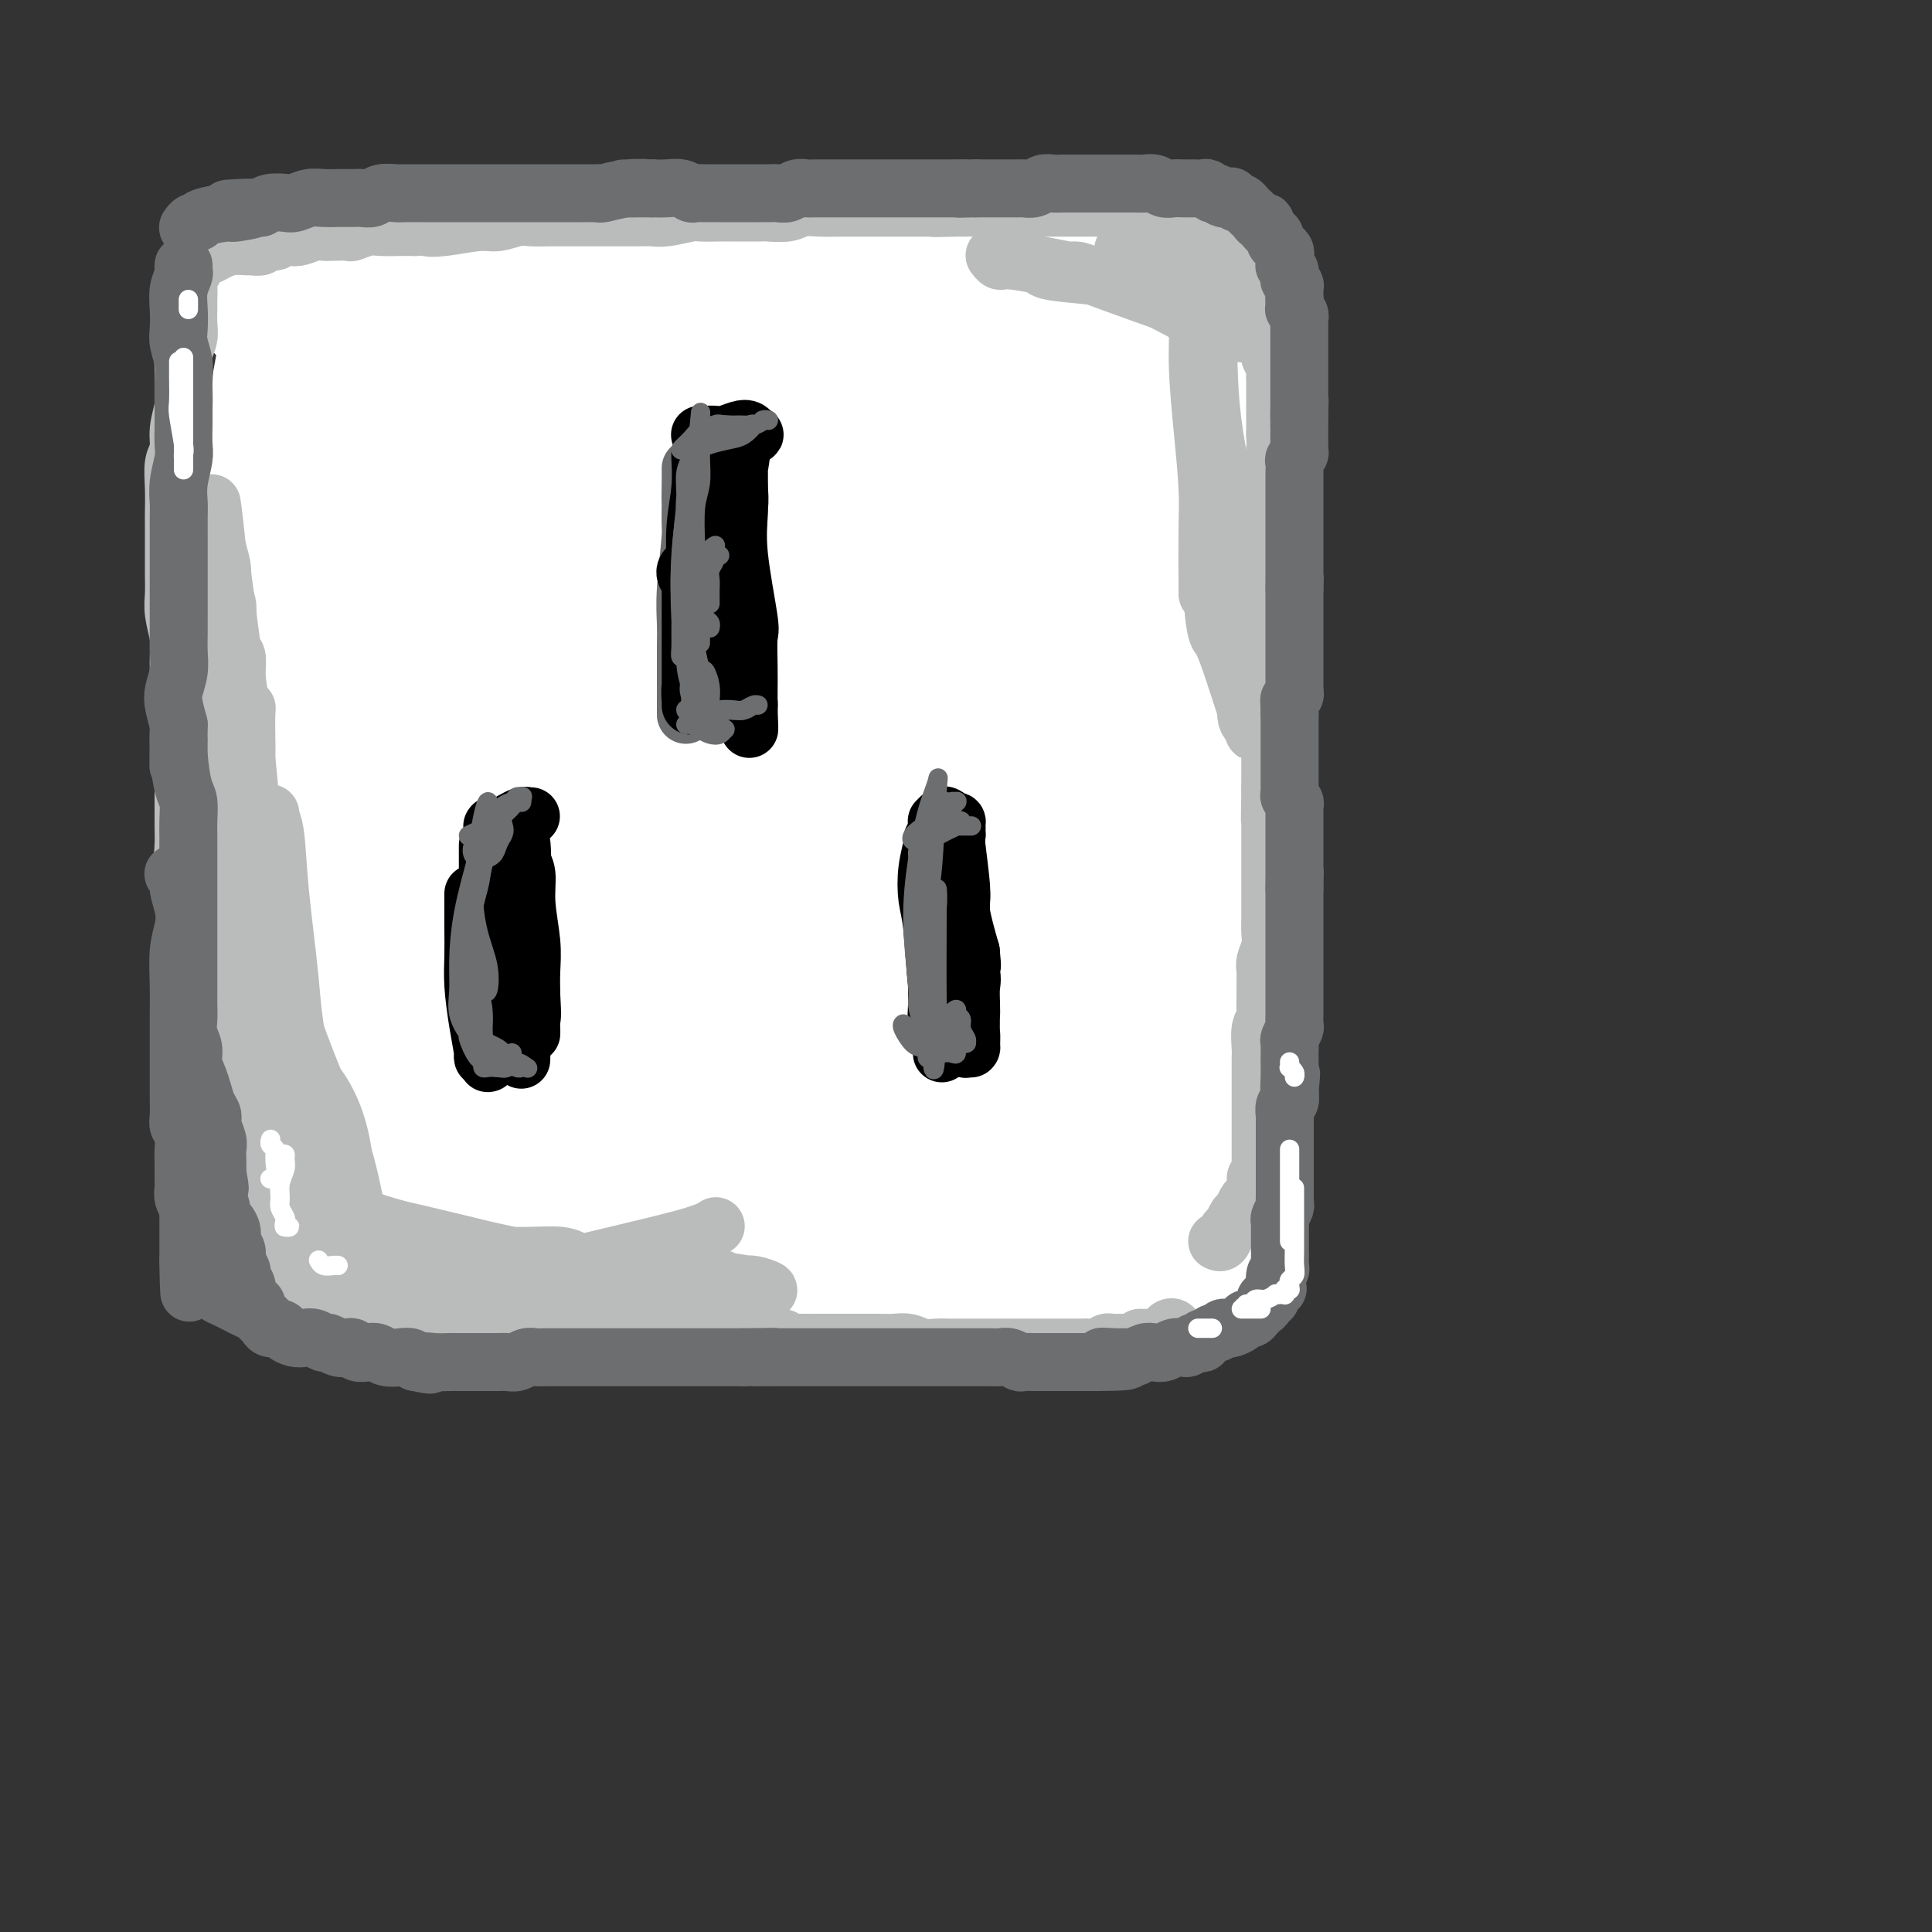<svg viewBox='0 0 400 400' version='1.1' xmlns='http://www.w3.org/2000/svg' xmlns:xlink='http://www.w3.org/1999/xlink'><rect x="0" y="0" width="400" height="400" fill="#333333" stroke="none"/><g fill='none' stroke='rgb(255,255,255)' stroke-width='28' stroke-linecap='round' stroke-linejoin='round'><path d='M70,86c0.005,-0.025 0.010,-0.051 0,0c-0.010,0.051 -0.035,0.178 0,1c0.035,0.822 0.128,2.339 0,5c-0.128,2.661 -0.479,6.467 -1,11c-0.521,4.533 -1.211,9.793 -1,19c0.211,9.207 1.325,22.362 2,33c0.675,10.638 0.913,18.759 1,26c0.087,7.241 0.023,13.601 0,18c-0.023,4.399 -0.006,6.838 0,8c0.006,1.162 0.002,1.046 0,1c-0.002,-0.046 -0.001,-0.023 0,0'/><path d='M68,73c0.001,0.009 0.002,0.017 0,0c-0.002,-0.017 -0.008,-0.060 0,0c0.008,0.060 0.029,0.221 0,0c-0.029,-0.221 -0.107,-0.825 0,-1c0.107,-0.175 0.400,0.077 2,0c1.600,-0.077 4.506,-0.485 9,-1c4.494,-0.515 10.577,-1.137 16,-2c5.423,-0.863 10.188,-1.969 16,-3c5.812,-1.031 12.672,-1.989 19,-3c6.328,-1.011 12.124,-2.075 22,-3c9.876,-0.925 23.830,-1.712 33,-2c9.170,-0.288 13.555,-0.077 17,0c3.445,0.077 5.950,0.019 8,0c2.050,-0.019 3.645,0.002 5,0c1.355,-0.002 2.471,-0.025 2,0c-0.471,0.025 -2.530,0.099 -5,0c-2.470,-0.099 -5.350,-0.371 -11,0c-5.650,0.371 -14.069,1.384 -21,2c-6.931,0.616 -12.374,0.834 -19,1c-6.626,0.166 -14.434,0.281 -22,1c-7.566,0.719 -14.888,2.043 -22,3c-7.112,0.957 -14.014,1.548 -20,2c-5.986,0.452 -11.057,0.765 -14,1c-2.943,0.235 -3.759,0.392 -5,0c-1.241,-0.392 -2.907,-1.334 -2,-2c0.907,-0.666 4.387,-1.055 8,-2c3.613,-0.945 7.357,-2.447 9,-3c1.643,-0.553 1.184,-0.158 1,0c-0.184,0.158 -0.092,0.079 0,0'/><path d='M60,70c0.119,-0.088 0.238,-0.176 0,0c-0.238,0.176 -0.834,0.615 -1,1c-0.166,0.385 0.099,0.717 0,2c-0.099,1.283 -0.563,3.516 -1,6c-0.437,2.484 -0.848,5.219 -1,9c-0.152,3.781 -0.045,8.609 0,14c0.045,5.391 0.027,11.345 0,20c-0.027,8.655 -0.064,20.012 1,33c1.064,12.988 3.227,27.607 5,37c1.773,9.393 3.154,13.562 4,18c0.846,4.438 1.158,9.146 1,14c-0.158,4.854 -0.784,9.852 -1,14c-0.216,4.148 -0.020,7.444 0,10c0.020,2.556 -0.134,4.370 0,6c0.134,1.630 0.557,3.075 1,4c0.443,0.925 0.907,1.331 1,2c0.093,0.669 -0.185,1.601 0,2c0.185,0.399 0.834,0.265 1,0c0.166,-0.265 -0.152,-0.659 0,-1c0.152,-0.341 0.773,-0.627 1,-1c0.227,-0.373 0.061,-0.833 0,-1c-0.061,-0.167 -0.016,-0.041 0,0c0.016,0.041 0.003,-0.004 0,0c-0.003,0.004 0.002,0.058 0,0c-0.002,-0.058 -0.013,-0.226 0,0c0.013,0.226 0.049,0.846 0,1c-0.049,0.154 -0.182,-0.158 0,0c0.182,0.158 0.678,0.785 1,1c0.322,0.215 0.471,0.020 2,0c1.529,-0.020 4.437,0.137 7,0c2.563,-0.137 4.782,-0.569 7,-1'/><path d='M88,260c5.165,-0.079 8.576,0.723 11,1c2.424,0.277 3.860,0.029 12,0c8.140,-0.029 22.984,0.161 29,0c6.016,-0.161 3.203,-0.673 5,-1c1.797,-0.327 8.205,-0.470 15,-1c6.795,-0.530 13.977,-1.449 18,-2c4.023,-0.551 4.885,-0.735 7,-1c2.115,-0.265 5.482,-0.611 8,-1c2.518,-0.389 4.188,-0.822 6,-1c1.812,-0.178 3.767,-0.100 5,0c1.233,0.100 1.743,0.223 2,0c0.257,-0.223 0.262,-0.791 0,-1c-0.262,-0.209 -0.789,-0.060 -1,0c-0.211,0.060 -0.105,0.030 0,0'/><path d='M248,53c-0.000,0.009 -0.000,0.018 0,0c0.000,-0.018 0.000,-0.064 0,0c-0.000,0.064 -0.000,0.236 0,2c0.000,1.764 0.001,5.119 0,8c-0.001,2.881 -0.003,5.289 0,9c0.003,3.711 0.011,8.727 0,14c-0.011,5.273 -0.041,10.804 0,20c0.041,9.196 0.155,22.057 0,34c-0.155,11.943 -0.578,22.969 -1,33c-0.422,10.031 -0.844,19.068 -1,27c-0.156,7.932 -0.046,14.761 0,22c0.046,7.239 0.027,14.889 0,19c-0.027,4.111 -0.064,4.683 0,6c0.064,1.317 0.229,3.380 0,5c-0.229,1.620 -0.852,2.799 -1,4c-0.148,1.201 0.178,2.425 0,2c-0.178,-0.425 -0.860,-2.499 -1,-5c-0.140,-2.501 0.261,-5.428 0,-9c-0.261,-3.572 -1.185,-7.787 -2,-13c-0.815,-5.213 -1.522,-11.424 -2,-18c-0.478,-6.576 -0.728,-13.518 -1,-21c-0.272,-7.482 -0.567,-15.504 -1,-23c-0.433,-7.496 -1.006,-14.467 -1,-24c0.006,-9.533 0.589,-21.630 1,-28c0.411,-6.370 0.649,-7.014 1,-8c0.351,-0.986 0.817,-2.315 1,-3c0.183,-0.685 0.085,-0.725 0,0c-0.085,0.725 -0.157,2.215 0,5c0.157,2.785 0.542,6.865 1,13c0.458,6.135 0.988,14.324 2,24c1.012,9.676 2.506,20.838 4,32'/><path d='M247,180c1.535,16.382 1.873,20.336 2,25c0.127,4.664 0.044,10.038 0,15c-0.044,4.962 -0.050,9.512 0,12c0.050,2.488 0.157,2.915 0,4c-0.157,1.085 -0.578,2.827 -1,4c-0.422,1.173 -0.844,1.777 -1,2c-0.156,0.223 -0.044,0.064 0,0c0.044,-0.064 0.022,-0.032 0,0'/><path d='M63,268c-0.021,-0.000 -0.042,-0.000 0,0c0.042,0.000 0.146,0.000 0,0c-0.146,-0.000 -0.542,-0.001 -1,0c-0.458,0.001 -0.979,0.004 -1,0c-0.021,-0.004 0.456,-0.014 1,0c0.544,0.014 1.155,0.054 3,0c1.845,-0.054 4.924,-0.200 7,0c2.076,0.200 3.148,0.747 7,1c3.852,0.253 10.483,0.211 16,0c5.517,-0.211 9.919,-0.590 15,-1c5.081,-0.410 10.842,-0.852 17,-1c6.158,-0.148 12.712,-0.002 19,0c6.288,0.002 12.309,-0.139 18,0c5.691,0.139 11.053,0.559 16,1c4.947,0.441 9.481,0.902 13,1c3.519,0.098 6.024,-0.169 8,0c1.976,0.169 3.423,0.774 6,1c2.577,0.226 6.284,0.075 8,0c1.716,-0.075 1.441,-0.073 2,0c0.559,0.073 1.951,0.216 3,0c1.049,-0.216 1.756,-0.790 2,-1c0.244,-0.210 0.024,-0.056 0,0c-0.024,0.056 0.147,0.015 0,0c-0.147,-0.015 -0.613,-0.005 -1,0c-0.387,0.005 -0.696,0.005 -1,0c-0.304,-0.005 -0.602,-0.015 -1,0c-0.398,0.015 -0.895,0.057 -1,0c-0.105,-0.057 0.182,-0.211 0,0c-0.182,0.211 -0.832,0.789 -1,1c-0.168,0.211 0.147,0.057 0,0c-0.147,-0.057 -0.756,-0.016 -1,0c-0.244,0.016 -0.122,0.008 0,0'/><path d='M216,270c-0.614,-0.227 -0.149,-0.793 0,-1c0.149,-0.207 -0.019,-0.054 0,0c0.019,0.054 0.224,0.011 1,0c0.776,-0.011 2.124,0.011 3,0c0.876,-0.011 1.280,-0.054 3,0c1.720,0.054 4.755,0.207 7,0c2.245,-0.207 3.701,-0.773 5,-1c1.299,-0.227 2.441,-0.113 4,0c1.559,0.113 3.534,0.227 5,0c1.466,-0.227 2.422,-0.793 3,-1c0.578,-0.207 0.778,-0.056 1,0c0.222,0.056 0.466,0.015 0,0c-0.466,-0.015 -1.640,-0.004 -3,0c-1.360,0.004 -2.905,0.001 -4,0c-1.095,-0.001 -1.742,-0.000 -2,0c-0.258,0.000 -0.129,0.000 0,0'/><path d='M57,92c0.000,0.122 0.000,0.244 0,0c-0.000,-0.244 -0.000,-0.853 0,-1c0.000,-0.147 0.001,0.167 0,0c-0.001,-0.167 -0.004,-0.817 0,-1c0.004,-0.183 0.016,0.100 0,0c-0.016,-0.100 -0.060,-0.582 0,0c0.060,0.582 0.222,2.229 0,4c-0.222,1.771 -0.830,3.666 -1,6c-0.170,2.334 0.098,5.106 0,8c-0.098,2.894 -0.562,5.909 -1,9c-0.438,3.091 -0.849,6.257 -1,11c-0.151,4.743 -0.041,11.064 0,16c0.041,4.936 0.012,8.488 0,12c-0.012,3.512 -0.007,6.985 0,12c0.007,5.015 0.016,11.570 0,15c-0.016,3.430 -0.057,3.733 0,6c0.057,2.267 0.212,6.498 0,10c-0.212,3.502 -0.792,6.277 -1,8c-0.208,1.723 -0.043,2.396 0,4c0.043,1.604 -0.037,4.141 0,6c0.037,1.859 0.192,3.040 0,5c-0.192,1.960 -0.732,4.698 -1,6c-0.268,1.302 -0.264,1.168 0,2c0.264,0.832 0.788,2.631 1,4c0.212,1.369 0.113,2.307 0,3c-0.113,0.693 -0.240,1.140 0,2c0.240,0.860 0.848,2.131 1,3c0.152,0.869 -0.153,1.335 0,2c0.153,0.665 0.763,1.529 1,2c0.237,0.471 0.102,0.550 0,1c-0.102,0.450 -0.172,1.271 0,2c0.172,0.729 0.586,1.364 1,2'/><path d='M56,251c0.558,3.837 -0.047,1.928 0,2c0.047,0.072 0.746,2.123 1,3c0.254,0.877 0.064,0.579 0,1c-0.064,0.421 -0.004,1.563 0,2c0.004,0.437 -0.050,0.171 0,0c0.050,-0.171 0.205,-0.247 0,-1c-0.205,-0.753 -0.769,-2.183 -1,-5c-0.231,-2.817 -0.131,-7.021 0,-11c0.131,-3.979 0.291,-7.735 0,-12c-0.291,-4.265 -1.032,-9.041 -1,-14c0.032,-4.959 0.838,-10.101 1,-17c0.162,-6.899 -0.320,-15.556 0,-27c0.320,-11.444 1.441,-25.674 4,-37c2.559,-11.326 6.555,-19.746 9,-28c2.445,-8.254 3.338,-16.342 4,-21c0.662,-4.658 1.094,-5.887 2,-7c0.906,-1.113 2.286,-2.111 3,0c0.714,2.111 0.760,7.332 0,14c-0.760,6.668 -2.327,14.785 -3,26c-0.673,11.215 -0.450,25.530 0,39c0.450,13.470 1.129,26.096 2,36c0.871,9.904 1.936,17.085 3,22c1.064,4.915 2.127,7.565 3,10c0.873,2.435 1.554,4.655 2,6c0.446,1.345 0.656,1.816 1,2c0.344,0.184 0.821,0.082 1,-1c0.179,-1.082 0.059,-3.143 -1,-9c-1.059,-5.857 -3.057,-15.508 -4,-25c-0.943,-9.492 -0.831,-18.825 0,-30c0.831,-11.175 2.380,-24.193 4,-36c1.620,-11.807 3.310,-22.404 5,-33'/><path d='M91,100c2.329,-14.964 3.650,-17.873 5,-21c1.350,-3.127 2.728,-6.471 4,-5c1.272,1.471 2.438,7.757 2,13c-0.438,5.243 -2.482,9.443 -4,19c-1.518,9.557 -2.512,24.471 -2,40c0.512,15.529 2.531,31.673 4,44c1.469,12.327 2.389,20.837 3,27c0.611,6.163 0.912,9.979 1,13c0.088,3.021 -0.037,5.246 0,7c0.037,1.754 0.234,3.036 0,4c-0.234,0.964 -0.901,1.611 -2,1c-1.099,-0.611 -2.632,-2.481 -4,-6c-1.368,-3.519 -2.572,-8.687 -3,-16c-0.428,-7.313 -0.080,-16.769 1,-28c1.080,-11.231 2.890,-24.235 5,-38c2.110,-13.765 4.518,-28.290 7,-41c2.482,-12.710 5.038,-23.606 7,-29c1.962,-5.394 3.330,-5.288 5,-6c1.670,-0.712 3.642,-2.244 4,1c0.358,3.244 -0.899,11.262 -2,20c-1.101,8.738 -2.046,18.195 -2,35c0.046,16.805 1.083,40.957 2,57c0.917,16.043 1.714,23.978 2,30c0.286,6.022 0.059,10.132 0,13c-0.059,2.868 0.048,4.495 0,6c-0.048,1.505 -0.251,2.889 -1,2c-0.749,-0.889 -2.043,-4.050 -3,-9c-0.957,-4.950 -1.576,-11.688 -2,-20c-0.424,-8.312 -0.653,-18.200 0,-30c0.653,-11.800 2.186,-25.514 4,-39c1.814,-13.486 3.907,-26.743 6,-40'/><path d='M128,104c3.220,-16.785 6.271,-19.248 9,-23c2.729,-3.752 5.137,-8.793 6,-8c0.863,0.793 0.183,7.418 -1,13c-1.183,5.582 -2.867,10.119 -3,33c-0.133,22.881 1.285,64.105 2,81c0.715,16.895 0.729,9.460 1,12c0.271,2.540 0.801,15.056 1,21c0.199,5.944 0.067,5.318 0,6c-0.067,0.682 -0.069,2.672 0,3c0.069,0.328 0.211,-1.006 0,-4c-0.211,-2.994 -0.774,-7.647 -1,-14c-0.226,-6.353 -0.116,-14.406 0,-24c0.116,-9.594 0.238,-20.729 1,-34c0.762,-13.271 2.164,-28.679 5,-43c2.836,-14.321 7.106,-27.554 10,-36c2.894,-8.446 4.410,-12.105 5,-13c0.590,-0.895 0.252,0.973 -1,11c-1.252,10.027 -3.420,28.214 -4,46c-0.580,17.786 0.428,35.170 2,54c1.572,18.830 3.708,39.105 5,49c1.292,9.895 1.739,9.409 2,10c0.261,0.591 0.335,2.260 1,4c0.665,1.740 1.921,3.552 2,3c0.079,-0.552 -1.019,-3.468 -2,-8c-0.981,-4.532 -1.846,-10.680 -3,-17c-1.154,-6.320 -2.596,-12.811 -2,-26c0.596,-13.189 3.232,-33.075 6,-50c2.768,-16.925 5.670,-30.887 8,-42c2.330,-11.113 4.089,-19.377 6,-25c1.911,-5.623 3.975,-8.607 5,-9c1.025,-0.393 1.013,1.803 1,4'/><path d='M189,78c-0.947,4.892 -3.815,15.123 -6,27c-2.185,11.877 -3.686,25.400 -3,47c0.686,21.600 3.559,51.278 5,66c1.441,14.722 1.451,14.488 2,16c0.549,1.512 1.637,4.770 2,7c0.363,2.230 -0.000,3.432 0,3c0.000,-0.432 0.365,-2.498 0,-5c-0.365,-2.502 -1.458,-5.438 -2,-13c-0.542,-7.562 -0.533,-19.748 0,-31c0.533,-11.252 1.589,-21.570 3,-34c1.411,-12.430 3.176,-26.973 6,-41c2.824,-14.027 6.707,-27.538 9,-35c2.293,-7.462 2.994,-8.875 4,-10c1.006,-1.125 2.315,-1.964 1,2c-1.315,3.964 -5.253,12.729 -8,25c-2.747,12.271 -4.303,28.049 -4,48c0.303,19.951 2.465,44.076 5,61c2.535,16.924 5.444,26.646 7,32c1.556,5.354 1.760,6.340 2,8c0.240,1.660 0.515,3.995 1,5c0.485,1.005 1.179,0.679 1,-1c-0.179,-1.679 -1.233,-4.713 -2,-9c-0.767,-4.287 -1.249,-9.827 -2,-17c-0.751,-7.173 -1.771,-15.980 -2,-26c-0.229,-10.020 0.333,-21.254 1,-34c0.667,-12.746 1.438,-27.003 3,-41c1.562,-13.997 3.916,-27.734 6,-37c2.084,-9.266 3.899,-14.061 5,-17c1.101,-2.939 1.489,-4.022 2,-5c0.511,-0.978 1.146,-1.851 0,2c-1.146,3.851 -4.073,12.425 -7,21'/><path d='M218,92c-1.746,8.849 -2.609,19.473 -3,35c-0.391,15.527 -0.308,35.959 1,54c1.308,18.041 3.841,33.691 5,40c1.159,6.309 0.944,3.278 1,3c0.056,-0.278 0.384,2.195 1,4c0.616,1.805 1.522,2.940 2,4c0.478,1.060 0.529,2.046 0,1c-0.529,-1.046 -1.637,-4.124 -3,-8c-1.363,-3.876 -2.979,-8.552 -4,-15c-1.021,-6.448 -1.446,-14.669 -2,-24c-0.554,-9.331 -1.237,-19.773 -1,-32c0.237,-12.227 1.394,-26.238 4,-40c2.606,-13.762 6.660,-27.274 9,-36c2.340,-8.726 2.966,-12.668 2,-11c-0.966,1.668 -3.524,8.944 -6,18c-2.476,9.056 -4.871,19.892 -6,33c-1.129,13.108 -0.993,28.489 0,44c0.993,15.511 2.843,31.152 4,40c1.157,8.848 1.621,10.903 2,13c0.379,2.097 0.674,4.238 1,6c0.326,1.762 0.682,3.147 0,3c-0.682,-0.147 -2.403,-1.825 -4,-4c-1.597,-2.175 -3.069,-4.845 -4,-9c-0.931,-4.155 -1.322,-9.794 -2,-17c-0.678,-7.206 -1.644,-15.979 -2,-20c-0.356,-4.021 -0.102,-3.292 0,-3c0.102,0.292 0.051,0.146 0,0'/><path d='M55,64c-0.009,-0.414 -0.018,-0.828 0,-1c0.018,-0.172 0.062,-0.102 0,0c-0.062,0.102 -0.230,0.237 0,0c0.230,-0.237 0.860,-0.847 1,-1c0.140,-0.153 -0.208,0.152 1,0c1.208,-0.152 3.972,-0.761 5,-1c1.028,-0.239 0.320,-0.109 2,0c1.680,0.109 5.748,0.197 9,0c3.252,-0.197 5.690,-0.679 9,-1c3.310,-0.321 7.494,-0.482 12,-1c4.506,-0.518 9.333,-1.391 14,-2c4.667,-0.609 9.174,-0.952 14,-1c4.826,-0.048 9.972,0.198 15,0c5.028,-0.198 9.939,-0.841 15,-1c5.061,-0.159 10.272,0.167 15,0c4.728,-0.167 8.974,-0.825 15,-1c6.026,-0.175 13.834,0.135 18,0c4.166,-0.135 4.691,-0.716 7,-1c2.309,-0.284 6.403,-0.272 9,0c2.597,0.272 3.697,0.805 5,1c1.303,0.195 2.810,0.052 4,0c1.190,-0.052 2.063,-0.014 2,0c-0.063,0.014 -1.063,0.005 -2,0c-0.937,-0.005 -1.813,-0.006 -3,0c-1.187,0.006 -2.686,0.020 -4,0c-1.314,-0.020 -2.445,-0.072 -4,0c-1.555,0.072 -3.536,0.268 -5,0c-1.464,-0.268 -2.413,-1.000 -5,-1c-2.587,-0.000 -6.812,0.731 -10,1c-3.188,0.269 -5.339,0.077 -8,0c-2.661,-0.077 -5.830,-0.038 -9,0'/><path d='M177,54c-9.401,0.016 -8.905,0.057 -10,0c-1.095,-0.057 -3.781,-0.211 -10,0c-6.219,0.211 -15.970,0.789 -20,1c-4.030,0.211 -2.339,0.056 -4,0c-1.661,-0.056 -6.673,-0.014 -10,0c-3.327,0.014 -4.969,-0.000 -7,0c-2.031,0.000 -4.450,0.015 -6,0c-1.550,-0.015 -2.229,-0.060 -2,0c0.229,0.060 1.368,0.227 3,0c1.632,-0.227 3.758,-0.846 8,-1c4.242,-0.154 10.601,0.159 16,0c5.399,-0.159 9.837,-0.788 15,-1c5.163,-0.212 11.052,-0.005 16,0c4.948,0.005 8.957,-0.191 15,0c6.043,0.191 14.120,0.768 18,1c3.880,0.232 3.564,0.118 5,0c1.436,-0.118 4.624,-0.242 7,0c2.376,0.242 3.940,0.849 5,1c1.060,0.151 1.617,-0.155 2,0c0.383,0.155 0.591,0.769 0,1c-0.591,0.231 -1.983,0.077 -3,0c-1.017,-0.077 -1.659,-0.077 -3,0c-1.341,0.077 -3.381,0.230 -5,0c-1.619,-0.230 -2.817,-0.842 -4,-1c-1.183,-0.158 -2.349,0.137 -3,0c-0.651,-0.137 -0.786,-0.707 -1,-1c-0.214,-0.293 -0.508,-0.308 0,0c0.508,0.308 1.816,0.938 3,1c1.184,0.062 2.242,-0.445 4,0c1.758,0.445 4.217,1.841 6,3c1.783,1.159 2.892,2.079 4,3'/><path d='M216,61c2.711,1.156 1.489,1.044 1,1c-0.489,-0.044 -0.244,-0.022 0,0'/><path d='M222,217c0.056,-0.021 0.113,-0.043 0,0c-0.113,0.043 -0.395,0.149 0,0c0.395,-0.149 1.466,-0.553 2,-1c0.534,-0.447 0.531,-0.938 1,0c0.469,0.938 1.408,3.305 2,5c0.592,1.695 0.835,2.717 1,5c0.165,2.283 0.250,5.827 0,8c-0.250,2.173 -0.836,2.977 -1,4c-0.164,1.023 0.095,2.266 0,4c-0.095,1.734 -0.543,3.958 -1,5c-0.457,1.042 -0.922,0.900 -1,1c-0.078,0.100 0.232,0.442 0,0c-0.232,-0.442 -1.005,-1.668 -1,-3c0.005,-1.332 0.790,-2.771 1,-4c0.210,-1.229 -0.154,-2.248 0,-3c0.154,-0.752 0.826,-1.237 1,-2c0.174,-0.763 -0.150,-1.806 0,-1c0.150,0.806 0.772,3.460 1,5c0.228,1.540 0.061,1.966 0,3c-0.061,1.034 -0.015,2.677 0,4c0.015,1.323 0.000,2.326 0,3c-0.000,0.674 0.014,1.018 0,1c-0.014,-0.018 -0.055,-0.396 0,-1c0.055,-0.604 0.207,-1.432 0,-2c-0.207,-0.568 -0.773,-0.877 -1,-1c-0.227,-0.123 -0.113,-0.062 0,0'/></g>
<g fill='none' stroke='rgb(186,187,187)' stroke-width='12' stroke-linecap='round' stroke-linejoin='round'><path d='M39,58c0.000,0.019 0.000,0.038 0,0c-0.000,-0.038 -0.000,-0.135 0,0c0.000,0.135 0.001,0.500 0,1c-0.001,0.500 -0.004,1.134 0,2c0.004,0.866 0.015,1.963 0,3c-0.015,1.037 -0.057,2.013 0,3c0.057,0.987 0.212,1.984 0,3c-0.212,1.016 -0.793,2.049 -1,3c-0.207,0.951 -0.040,1.819 0,3c0.040,1.181 -0.046,2.674 0,4c0.046,1.326 0.222,2.485 0,4c-0.222,1.515 -0.844,3.386 -1,5c-0.156,1.614 0.154,2.970 0,4c-0.154,1.030 -0.773,1.734 -1,3c-0.227,1.266 -0.061,3.093 0,5c0.061,1.907 0.016,3.892 0,5c-0.016,1.108 -0.004,1.339 0,2c0.004,0.661 0.000,1.754 0,3c-0.000,1.246 0.004,2.647 0,4c-0.004,1.353 -0.015,2.658 0,4c0.015,1.342 0.057,2.721 0,4c-0.057,1.279 -0.212,2.457 0,4c0.212,1.543 0.793,3.452 1,5c0.207,1.548 0.041,2.734 0,4c-0.041,1.266 0.041,2.610 0,4c-0.041,1.390 -0.207,2.826 0,4c0.207,1.174 0.786,2.085 1,3c0.214,0.915 0.061,1.833 0,3c-0.061,1.167 -0.031,2.584 0,4'/><path d='M38,154c0.309,9.751 0.083,5.128 0,4c-0.083,-1.128 -0.022,1.237 0,3c0.022,1.763 0.005,2.923 0,4c-0.005,1.077 0.002,2.070 0,3c-0.002,0.930 -0.015,1.799 0,3c0.015,1.201 0.057,2.736 0,4c-0.057,1.264 -0.211,2.257 0,3c0.211,0.743 0.789,1.238 1,2c0.211,0.762 0.057,1.793 0,3c-0.057,1.207 -0.015,2.591 0,4c0.015,1.409 0.004,2.842 0,4c-0.004,1.158 -0.001,2.042 0,3c0.001,0.958 0.000,1.989 0,3c-0.000,1.011 -0.000,2.002 0,3c0.000,0.998 0.000,2.002 0,3c-0.000,0.998 -0.000,1.988 0,3c0.000,1.012 0.000,2.046 0,3c-0.000,0.954 -0.000,1.829 0,3c0.000,1.171 0.000,2.638 0,4c-0.000,1.362 -0.001,2.619 0,4c0.001,1.381 0.004,2.886 0,4c-0.004,1.114 -0.015,1.835 0,3c0.015,1.165 0.056,2.772 0,4c-0.056,1.228 -0.207,2.076 0,3c0.207,0.924 0.774,1.923 1,3c0.226,1.077 0.112,2.232 0,3c-0.112,0.768 -0.224,1.151 0,2c0.224,0.849 0.782,2.166 1,3c0.218,0.834 0.097,1.186 0,2c-0.097,0.814 -0.171,2.090 0,3c0.171,0.910 0.585,1.455 1,2'/><path d='M42,252c0.559,15.482 -0.043,5.187 0,2c0.043,-3.187 0.733,0.732 1,3c0.267,2.268 0.113,2.884 0,3c-0.113,0.116 -0.185,-0.267 0,0c0.185,0.267 0.627,1.185 1,2c0.373,0.815 0.677,1.528 1,2c0.323,0.472 0.664,0.704 1,1c0.336,0.296 0.666,0.657 1,1c0.334,0.343 0.671,0.666 1,1c0.329,0.334 0.652,0.677 1,1c0.348,0.323 0.723,0.627 1,1c0.277,0.373 0.456,0.817 1,1c0.544,0.183 1.454,0.105 2,0c0.546,-0.105 0.728,-0.238 1,0c0.272,0.238 0.635,0.848 1,1c0.365,0.152 0.731,-0.155 1,0c0.269,0.155 0.442,0.773 1,1c0.558,0.227 1.501,0.065 2,0c0.499,-0.065 0.552,-0.031 1,0c0.448,0.031 1.290,0.061 2,0c0.710,-0.061 1.288,-0.213 2,0c0.712,0.213 1.556,0.789 2,1c0.444,0.211 0.486,0.055 1,0c0.514,-0.055 1.500,-0.011 2,0c0.500,0.011 0.514,-0.011 1,0c0.486,0.011 1.443,0.055 2,0c0.557,-0.055 0.713,-0.208 1,0c0.287,0.208 0.706,0.777 1,1c0.294,0.223 0.464,0.098 1,0c0.536,-0.098 1.439,-0.171 2,0c0.561,0.171 0.781,0.585 1,1'/><path d='M78,275c4.529,0.790 2.350,0.264 2,0c-0.350,-0.264 1.128,-0.267 2,0c0.872,0.267 1.140,0.802 2,1c0.860,0.198 2.314,0.057 3,0c0.686,-0.057 0.606,-0.029 1,0c0.394,0.029 1.264,0.060 2,0c0.736,-0.060 1.338,-0.212 2,0c0.662,0.212 1.385,0.789 2,1c0.615,0.211 1.123,0.057 2,0c0.877,-0.057 2.122,-0.015 3,0c0.878,0.015 1.389,0.004 2,0c0.611,-0.004 1.321,-0.001 2,0c0.679,0.001 1.327,0.000 2,0c0.673,-0.000 1.373,-0.000 2,0c0.627,0.000 1.182,0.000 2,0c0.818,-0.000 1.900,-0.000 3,0c1.100,0.000 2.220,0.000 3,0c0.780,-0.000 1.222,-0.000 2,0c0.778,0.000 1.891,0.000 3,0c1.109,-0.000 2.212,-0.000 3,0c0.788,0.000 1.260,0.000 2,0c0.740,-0.000 1.750,-0.000 3,0c1.250,0.000 2.742,0.000 4,0c1.258,-0.000 2.283,-0.000 3,0c0.717,0.000 1.125,0.000 2,0c0.875,-0.000 2.215,-0.000 3,0c0.785,0.000 1.014,0.000 2,0c0.986,-0.000 2.728,-0.000 4,0c1.272,0.000 2.073,0.000 3,0c0.927,-0.000 1.979,-0.000 3,0c1.021,0.000 2.010,0.000 3,0'/><path d='M155,277c12.508,0.249 5.280,-0.130 3,0c-2.280,0.130 0.390,0.767 2,1c1.610,0.233 2.159,0.062 3,0c0.841,-0.062 1.972,-0.017 3,0c1.028,0.017 1.951,0.005 3,0c1.049,-0.005 2.223,-0.001 3,0c0.777,0.001 1.156,0.001 2,0c0.844,-0.001 2.155,-0.001 3,0c0.845,0.001 1.226,0.004 2,0c0.774,-0.004 1.940,-0.015 3,0c1.060,0.015 2.012,0.057 3,0c0.988,-0.057 2.010,-0.211 3,0c0.990,0.211 1.948,0.789 3,1c1.052,0.211 2.197,0.057 3,0c0.803,-0.057 1.264,-0.015 2,0c0.736,0.015 1.748,0.004 3,0c1.252,-0.004 2.744,-0.001 4,0c1.256,0.001 2.276,0.000 3,0c0.724,-0.000 1.152,-0.000 2,0c0.848,0.000 2.116,0.000 3,0c0.884,-0.000 1.384,-0.000 2,0c0.616,0.000 1.348,0.001 2,0c0.652,-0.001 1.225,-0.004 3,0c1.775,0.004 4.751,0.015 6,0c1.249,-0.015 0.771,-0.057 1,0c0.229,0.057 1.163,0.212 2,0c0.837,-0.212 1.575,-0.792 2,-1c0.425,-0.208 0.537,-0.046 1,0c0.463,0.046 1.279,-0.026 2,0c0.721,0.026 1.349,0.150 2,0c0.651,-0.150 1.326,-0.575 2,-1'/><path d='M236,277c12.968,-0.032 4.886,-0.114 2,0c-2.886,0.114 -0.578,0.422 1,0c1.578,-0.422 2.425,-1.575 3,-2c0.575,-0.425 0.879,-0.121 1,0c0.121,0.121 0.061,0.061 0,0'/><path d='M39,61c-0.000,0.114 -0.000,0.228 0,0c0.000,-0.228 0.000,-0.797 0,-1c-0.000,-0.203 -0.000,-0.040 0,0c0.000,0.040 0.000,-0.045 0,0c-0.000,0.045 -0.001,0.219 0,0c0.001,-0.219 0.003,-0.831 0,-1c-0.003,-0.169 -0.013,0.106 0,0c0.013,-0.106 0.048,-0.592 0,-1c-0.048,-0.408 -0.179,-0.739 0,-1c0.179,-0.261 0.669,-0.452 1,-1c0.331,-0.548 0.502,-1.453 1,-2c0.498,-0.547 1.323,-0.735 2,-1c0.677,-0.265 1.208,-0.606 2,-1c0.792,-0.394 1.846,-0.842 3,-1c1.154,-0.158 2.407,-0.027 3,0c0.593,0.027 0.525,-0.049 1,0c0.475,0.049 1.492,0.223 2,0c0.508,-0.223 0.505,-0.843 1,-1c0.495,-0.157 1.487,0.150 2,0c0.513,-0.150 0.546,-0.758 1,-1c0.454,-0.242 1.327,-0.117 2,0c0.673,0.117 1.144,0.227 2,0c0.856,-0.227 2.097,-0.792 3,-1c0.903,-0.208 1.466,-0.060 2,0c0.534,0.060 1.037,0.030 2,0c0.963,-0.030 2.386,-0.061 3,0c0.614,0.061 0.419,0.212 1,0c0.581,-0.212 1.939,-0.789 3,-1c1.061,-0.211 1.824,-0.057 3,0c1.176,0.057 2.765,0.016 4,0c1.235,-0.016 2.118,-0.008 3,0'/><path d='M86,47c6.476,-0.636 3.667,-0.227 3,0c-0.667,0.227 0.807,0.271 3,0c2.193,-0.271 5.105,-0.857 7,-1c1.895,-0.143 2.773,0.158 4,0c1.227,-0.158 2.803,-0.774 4,-1c1.197,-0.226 2.016,-0.060 3,0c0.984,0.060 2.133,0.016 4,0c1.867,-0.016 4.454,-0.005 6,0c1.546,0.005 2.053,0.002 3,0c0.947,-0.002 2.334,-0.004 4,0c1.666,0.004 3.609,0.015 5,0c1.391,-0.015 2.228,-0.057 3,0c0.772,0.057 1.478,0.211 3,0c1.522,-0.211 3.862,-0.789 5,-1c1.138,-0.211 1.076,-0.057 2,0c0.924,0.057 2.835,0.016 4,0c1.165,-0.016 1.584,-0.008 3,0c1.416,0.008 3.828,0.016 5,0c1.172,-0.016 1.105,-0.057 2,0c0.895,0.057 2.753,0.211 4,0c1.247,-0.211 1.884,-0.789 3,-1c1.116,-0.211 2.711,-0.057 4,0c1.289,0.057 2.274,0.015 3,0c0.726,-0.015 1.195,-0.004 2,0c0.805,0.004 1.948,0.001 3,0c1.052,-0.001 2.014,-0.000 3,0c0.986,0.000 1.996,0.000 3,0c1.004,-0.000 2.001,-0.000 3,0c0.999,0.000 2.000,0.000 3,0c1.000,-0.000 2.000,-0.000 3,0'/><path d='M193,43c16.904,-0.619 5.662,-0.166 2,0c-3.662,0.166 0.254,0.044 3,0c2.746,-0.044 4.321,-0.012 5,0c0.679,0.012 0.461,0.003 1,0c0.539,-0.003 1.834,-0.001 3,0c1.166,0.001 2.203,0.000 3,0c0.797,-0.000 1.353,-0.000 2,0c0.647,0.000 1.386,0.000 2,0c0.614,-0.000 1.104,-0.000 2,0c0.896,0.000 2.198,0.000 3,0c0.802,-0.000 1.103,-0.000 2,0c0.897,0.000 2.391,0.000 3,0c0.609,-0.000 0.334,-0.000 1,0c0.666,0.000 2.272,0.000 3,0c0.728,-0.000 0.579,-0.000 1,0c0.421,0.000 1.411,0.000 2,0c0.589,-0.000 0.776,-0.001 1,0c0.224,0.001 0.484,0.004 1,0c0.516,-0.004 1.289,-0.015 2,0c0.711,0.015 1.360,0.057 2,0c0.640,-0.057 1.270,-0.212 2,0c0.730,0.212 1.562,0.793 2,1c0.438,0.207 0.484,0.042 1,0c0.516,-0.042 1.501,0.040 2,0c0.499,-0.040 0.511,-0.203 1,0c0.489,0.203 1.454,0.772 2,1c0.546,0.228 0.671,0.116 1,0c0.329,-0.116 0.861,-0.237 1,0c0.139,0.237 -0.117,0.833 0,1c0.117,0.167 0.605,-0.095 1,0c0.395,0.095 0.698,0.548 1,1'/><path d='M251,47c2.096,0.554 1.335,-0.063 1,0c-0.335,0.063 -0.244,0.804 0,1c0.244,0.196 0.643,-0.155 1,0c0.357,0.155 0.673,0.815 1,1c0.327,0.185 0.666,-0.105 1,0c0.334,0.105 0.663,0.605 1,1c0.337,0.395 0.683,0.683 1,1c0.317,0.317 0.606,0.661 1,1c0.394,0.339 0.894,0.672 1,1c0.106,0.328 -0.183,0.651 0,1c0.183,0.349 0.837,0.723 1,1c0.163,0.277 -0.166,0.458 0,1c0.166,0.542 0.828,1.444 1,2c0.172,0.556 -0.146,0.764 0,1c0.146,0.236 0.757,0.500 1,1c0.243,0.500 0.118,1.235 0,2c-0.118,0.765 -0.228,1.560 0,2c0.228,0.440 0.793,0.524 1,1c0.207,0.476 0.054,1.345 0,2c-0.054,0.655 -0.011,1.095 0,2c0.011,0.905 -0.011,2.274 0,3c0.011,0.726 0.056,0.810 0,1c-0.056,0.190 -0.211,0.487 0,1c0.211,0.513 0.789,1.243 1,2c0.211,0.757 0.057,1.539 0,2c-0.057,0.461 -0.015,0.599 0,1c0.015,0.401 0.004,1.066 0,2c-0.004,0.934 -0.001,2.137 0,3c0.001,0.863 0.000,1.386 0,2c-0.000,0.614 -0.000,1.318 0,2c0.000,0.682 0.000,1.341 0,2'/><path d='M264,90c0.155,4.472 0.043,3.152 0,3c-0.043,-0.152 -0.015,0.865 0,2c0.015,1.135 0.018,2.387 0,3c-0.018,0.613 -0.057,0.587 0,1c0.057,0.413 0.212,1.265 0,2c-0.212,0.735 -0.789,1.352 -1,2c-0.211,0.648 -0.057,1.328 0,2c0.057,0.672 0.015,1.335 0,2c-0.015,0.665 -0.004,1.333 0,2c0.004,0.667 0.001,1.333 0,2c-0.001,0.667 -0.000,1.333 0,2c0.000,0.667 0.000,1.334 0,2c-0.000,0.666 -0.000,1.332 0,2c0.000,0.668 0.000,1.338 0,2c-0.000,0.662 -0.000,1.317 0,2c0.000,0.683 0.000,1.393 0,2c-0.000,0.607 -0.000,1.111 0,2c0.000,0.889 0.000,2.162 0,3c-0.000,0.838 -0.000,1.240 0,2c0.000,0.760 0.000,1.878 0,3c-0.000,1.122 -0.000,2.248 0,3c0.000,0.752 0.000,1.131 0,2c-0.000,0.869 -0.000,2.228 0,3c0.000,0.772 0.000,0.958 0,2c-0.000,1.042 -0.000,2.940 0,4c0.000,1.060 0.000,1.280 0,2c-0.000,0.720 -0.000,1.939 0,3c0.000,1.061 0.000,1.965 0,3c-0.000,1.035 0.000,2.202 0,3c0.000,0.798 0.000,1.228 0,2c0.000,0.772 0.000,1.886 0,3'/><path d='M263,163c-0.155,11.862 -0.041,5.016 0,3c0.041,-2.016 0.011,0.799 0,3c-0.011,2.201 -0.003,3.790 0,5c0.003,1.210 0.001,2.042 0,3c-0.001,0.958 -0.001,2.041 0,3c0.001,0.959 0.001,1.793 0,3c-0.001,1.207 -0.004,2.788 0,4c0.004,1.212 0.015,2.054 0,3c-0.015,0.946 -0.057,1.996 0,3c0.057,1.004 0.211,1.962 0,3c-0.211,1.038 -0.789,2.154 -1,3c-0.211,0.846 -0.056,1.420 0,2c0.056,0.580 0.011,1.164 0,2c-0.011,0.836 0.011,1.922 0,3c-0.011,1.078 -0.056,2.148 0,3c0.056,0.852 0.211,1.487 0,2c-0.211,0.513 -0.789,0.904 -1,2c-0.211,1.096 -0.057,2.899 0,4c0.057,1.101 0.015,1.501 0,2c-0.015,0.499 -0.004,1.096 0,2c0.004,0.904 0.001,2.115 0,3c-0.001,0.885 -0.000,1.444 0,2c0.000,0.556 0.000,1.107 0,2c-0.000,0.893 -0.000,2.126 0,3c0.000,0.874 0.000,1.390 0,2c-0.000,0.610 -0.000,1.315 0,2c0.000,0.685 0.000,1.348 0,2c-0.000,0.652 -0.000,1.291 0,2c0.000,0.709 0.000,1.488 0,2c-0.000,0.512 -0.000,0.756 0,1'/><path d='M261,242c-0.549,12.870 -0.921,5.547 -1,3c-0.079,-2.547 0.133,-0.316 0,1c-0.133,1.316 -0.613,1.719 -1,2c-0.387,0.281 -0.681,0.441 -1,1c-0.319,0.559 -0.663,1.516 -1,2c-0.337,0.484 -0.668,0.494 -1,1c-0.332,0.506 -0.663,1.509 -1,2c-0.337,0.491 -0.678,0.472 -1,1c-0.322,0.528 -0.625,1.604 -1,2c-0.375,0.396 -0.821,0.113 -1,0c-0.179,-0.113 -0.089,-0.057 0,0'/><path d='M45,139c-0.031,-0.116 -0.061,-0.231 0,0c0.061,0.231 0.215,0.809 0,1c-0.215,0.191 -0.797,-0.006 -1,2c-0.203,2.006 -0.027,6.216 0,10c0.027,3.784 -0.095,7.142 0,11c0.095,3.858 0.407,8.216 1,13c0.593,4.784 1.465,9.996 2,15c0.535,5.004 0.731,9.801 1,14c0.269,4.199 0.611,7.800 1,11c0.389,3.200 0.826,6.000 1,8c0.174,2.000 0.084,3.202 0,5c-0.084,1.798 -0.162,4.192 0,6c0.162,1.808 0.565,3.029 1,4c0.435,0.971 0.902,1.690 1,2c0.098,0.310 -0.174,0.211 0,0c0.174,-0.211 0.794,-0.533 1,-2c0.206,-1.467 -0.001,-4.080 0,-8c0.001,-3.920 0.211,-9.146 0,-14c-0.211,-4.854 -0.841,-9.337 -1,-14c-0.159,-4.663 0.153,-9.507 0,-16c-0.153,-6.493 -0.772,-14.634 -1,-20c-0.228,-5.366 -0.064,-7.956 0,-10c0.064,-2.044 0.027,-3.540 0,-5c-0.027,-1.460 -0.045,-2.883 0,-4c0.045,-1.117 0.154,-1.926 0,-1c-0.154,0.926 -0.572,3.588 -1,8c-0.428,4.412 -0.867,10.574 -1,16c-0.133,5.426 0.041,10.115 1,20c0.959,9.885 2.703,24.967 4,35c1.297,10.033 2.149,15.016 3,20'/><path d='M57,246c1.496,9.904 1.735,7.165 2,7c0.265,-0.165 0.556,2.244 2,5c1.444,2.756 4.039,5.860 5,7c0.961,1.140 0.286,0.317 0,0c-0.286,-0.317 -0.185,-0.129 0,0c0.185,0.129 0.453,0.198 0,-1c-0.453,-1.198 -1.627,-3.662 -3,-6c-1.373,-2.338 -2.946,-4.550 -4,-7c-1.054,-2.450 -1.588,-5.136 -2,-8c-0.412,-2.864 -0.703,-5.904 -1,-9c-0.297,-3.096 -0.600,-6.247 -1,-10c-0.400,-3.753 -0.895,-8.107 -1,-11c-0.105,-2.893 0.182,-4.323 0,-6c-0.182,-1.677 -0.831,-3.599 -1,-5c-0.169,-1.401 0.144,-2.279 0,-2c-0.144,0.279 -0.744,1.716 -1,4c-0.256,2.284 -0.168,5.415 0,9c0.168,3.585 0.417,7.624 1,12c0.583,4.376 1.499,9.088 2,12c0.501,2.912 0.586,4.024 1,6c0.414,1.976 1.157,4.817 2,7c0.843,2.183 1.786,3.708 3,5c1.214,1.292 2.700,2.351 4,3c1.300,0.649 2.416,0.889 3,1c0.584,0.111 0.637,0.094 1,0c0.363,-0.094 1.037,-0.267 1,-1c-0.037,-0.733 -0.786,-2.028 -2,-3c-1.214,-0.972 -2.892,-1.621 -4,-2c-1.108,-0.379 -1.644,-0.487 -3,-1c-1.356,-0.513 -3.530,-1.432 -5,-2c-1.470,-0.568 -2.235,-0.784 -3,-1'/><path d='M53,249c-2.891,-0.680 -2.618,0.621 -3,1c-0.382,0.379 -1.419,-0.165 0,2c1.419,2.165 5.295,7.038 7,9c1.705,1.962 1.241,1.013 2,1c0.759,-0.013 2.741,0.911 6,2c3.259,1.089 7.794,2.344 12,3c4.206,0.656 8.081,0.712 12,1c3.919,0.288 7.880,0.809 11,1c3.120,0.191 5.399,0.051 8,0c2.601,-0.051 5.522,-0.015 8,0c2.478,0.015 4.511,0.008 6,0c1.489,-0.008 2.435,-0.017 3,0c0.565,0.017 0.749,0.061 1,0c0.251,-0.061 0.569,-0.225 0,0c-0.569,0.225 -2.025,0.841 -4,1c-1.975,0.159 -4.468,-0.140 -7,0c-2.532,0.140 -5.101,0.718 -9,0c-3.899,-0.718 -9.128,-2.731 -13,-4c-3.872,-1.269 -6.388,-1.795 -10,-3c-3.612,-1.205 -8.320,-3.091 -11,-4c-2.680,-0.909 -3.332,-0.841 -5,-1c-1.668,-0.159 -4.352,-0.544 -6,-1c-1.648,-0.456 -2.261,-0.982 -3,-1c-0.739,-0.018 -1.604,0.472 -1,1c0.604,0.528 2.677,1.094 5,2c2.323,0.906 4.896,2.152 8,3c3.104,0.848 6.738,1.296 11,2c4.262,0.704 9.153,1.663 14,2c4.847,0.337 9.651,0.052 14,0c4.349,-0.052 8.243,0.128 14,0c5.757,-0.128 13.379,-0.564 21,-1'/><path d='M144,265c8.390,-0.200 4.866,-0.201 5,0c0.134,0.201 3.926,0.604 6,1c2.074,0.396 2.429,0.785 3,1c0.571,0.215 1.359,0.254 1,0c-0.359,-0.254 -1.865,-0.803 -3,-1c-1.135,-0.197 -1.901,-0.044 -3,0c-1.099,0.044 -2.533,-0.022 -5,0c-2.467,0.022 -5.966,0.130 -9,0c-3.034,-0.130 -5.602,-0.500 -8,-1c-2.398,-0.500 -4.628,-1.132 -9,-2c-4.372,-0.868 -10.888,-1.973 -16,-3c-5.112,-1.027 -8.819,-1.975 -13,-3c-4.181,-1.025 -8.835,-2.127 -13,-3c-4.165,-0.873 -7.841,-1.517 -10,-2c-2.159,-0.483 -2.802,-0.806 -4,-1c-1.198,-0.194 -2.950,-0.258 -4,0c-1.050,0.258 -1.399,0.840 -1,1c0.399,0.160 1.545,-0.101 4,0c2.455,0.101 6.220,0.563 9,1c2.780,0.437 4.575,0.848 8,2c3.425,1.152 8.480,3.044 12,4c3.520,0.956 5.506,0.976 8,1c2.494,0.024 5.495,0.052 8,0c2.505,-0.052 4.514,-0.182 6,0c1.486,0.182 2.448,0.678 3,1c0.552,0.322 0.693,0.472 0,1c-0.693,0.528 -2.219,1.434 -4,2c-1.781,0.566 -3.818,0.791 -7,1c-3.182,0.209 -7.511,0.402 -11,0c-3.489,-0.402 -6.140,-1.401 -9,-3c-2.860,-1.599 -5.930,-3.800 -9,-6'/><path d='M79,256c-4.551,-2.753 -6.929,-5.135 -9,-7c-2.071,-1.865 -3.837,-3.211 -6,-7c-2.163,-3.789 -4.725,-10.019 -6,-13c-1.275,-2.981 -1.264,-2.711 -1,-2c0.264,0.711 0.781,1.863 2,4c1.219,2.137 3.139,5.257 5,8c1.861,2.743 3.661,5.107 5,7c1.339,1.893 2.217,3.315 3,5c0.783,1.685 1.472,3.634 2,5c0.528,1.366 0.895,2.148 1,3c0.105,0.852 -0.050,1.774 0,2c0.050,0.226 0.307,-0.245 0,-1c-0.307,-0.755 -1.176,-1.795 -2,-4c-0.824,-2.205 -1.603,-5.575 -3,-9c-1.397,-3.425 -3.410,-6.903 -5,-11c-1.590,-4.097 -2.755,-8.811 -4,-14c-1.245,-5.189 -2.569,-10.854 -3,-14c-0.431,-3.146 0.030,-3.775 0,-5c-0.030,-1.225 -0.552,-3.048 -1,-4c-0.448,-0.952 -0.821,-1.033 0,2c0.821,3.033 2.837,9.180 5,15c2.163,5.820 4.474,11.312 6,15c1.526,3.688 2.268,5.571 3,8c0.732,2.429 1.455,5.403 2,8c0.545,2.597 0.913,4.818 1,6c0.087,1.182 -0.107,1.325 0,2c0.107,0.675 0.513,1.882 0,1c-0.513,-0.882 -1.946,-3.853 -3,-7c-1.054,-3.147 -1.730,-6.471 -3,-11c-1.270,-4.529 -3.135,-10.265 -5,-16'/><path d='M63,222c-2.272,-8.650 -2.451,-13.276 -3,-19c-0.549,-5.724 -1.469,-12.545 -2,-18c-0.531,-5.455 -0.672,-9.543 -1,-12c-0.328,-2.457 -0.841,-3.281 -1,-4c-0.159,-0.719 0.038,-1.332 0,1c-0.038,2.332 -0.312,7.608 0,13c0.312,5.392 1.208,10.901 2,17c0.792,6.099 1.478,12.790 2,17c0.522,4.210 0.880,5.939 1,8c0.120,2.061 0.001,4.453 0,6c-0.001,1.547 0.117,2.249 0,3c-0.117,0.751 -0.468,1.551 -1,1c-0.532,-0.551 -1.246,-2.452 -2,-5c-0.754,-2.548 -1.550,-5.742 -2,-9c-0.450,-3.258 -0.555,-6.579 -1,-12c-0.445,-5.421 -1.229,-12.940 -2,-19c-0.771,-6.060 -1.527,-10.660 -2,-15c-0.473,-4.340 -0.663,-8.422 -1,-12c-0.337,-3.578 -0.822,-6.654 -1,-9c-0.178,-2.346 -0.051,-3.962 0,-6c0.051,-2.038 0.024,-4.498 0,-6c-0.024,-1.502 -0.045,-2.044 0,-3c0.045,-0.956 0.155,-2.324 0,-3c-0.155,-0.676 -0.576,-0.660 -1,-1c-0.424,-0.340 -0.850,-1.038 -1,-2c-0.150,-0.962 -0.026,-2.189 0,-3c0.026,-0.811 -0.048,-1.206 0,-2c0.048,-0.794 0.219,-1.986 0,-3c-0.219,-1.014 -0.828,-1.850 -1,-3c-0.172,-1.150 0.094,-2.614 0,-4c-0.094,-1.386 -0.547,-2.693 -1,-4'/><path d='M45,114c-1.870,-17.396 -1.045,-7.386 -1,-4c0.045,3.386 -0.690,0.146 -1,-2c-0.310,-2.146 -0.195,-3.200 0,-3c0.195,0.200 0.470,1.654 1,4c0.530,2.346 1.316,5.583 2,10c0.684,4.417 1.265,10.014 2,15c0.735,4.986 1.625,9.362 3,23c1.375,13.638 3.237,36.540 5,51c1.763,14.460 3.429,20.480 5,25c1.571,4.520 3.047,7.540 4,10c0.953,2.460 1.383,4.361 2,6c0.617,1.639 1.420,3.015 2,4c0.580,0.985 0.936,1.578 1,2c0.064,0.422 -0.162,0.671 0,-1c0.162,-1.671 0.714,-5.264 1,-8c0.286,-2.736 0.306,-4.617 0,-7c-0.306,-2.383 -0.940,-5.268 -2,-8c-1.060,-2.732 -2.547,-5.310 -4,-7c-1.453,-1.690 -2.870,-2.491 -4,-4c-1.130,-1.509 -1.971,-3.725 -3,-5c-1.029,-1.275 -2.245,-1.608 -3,-2c-0.755,-0.392 -1.050,-0.842 -1,0c0.050,0.842 0.446,2.976 1,6c0.554,3.024 1.266,6.938 3,11c1.734,4.062 4.489,8.271 7,12c2.511,3.729 4.778,6.977 8,9c3.222,2.023 7.400,2.821 11,4c3.600,1.179 6.623,2.741 11,4c4.377,1.259 10.108,2.217 14,3c3.892,0.783 5.946,1.392 8,2'/><path d='M117,264c7.861,2.340 5.512,1.690 6,2c0.488,0.310 3.813,1.579 6,2c2.187,0.421 3.237,-0.006 4,0c0.763,0.006 1.240,0.444 1,1c-0.240,0.556 -1.196,1.228 -3,1c-1.804,-0.228 -4.457,-1.358 -7,-2c-2.543,-0.642 -4.976,-0.796 -8,-2c-3.024,-1.204 -6.640,-3.459 -10,-5c-3.360,-1.541 -6.463,-2.370 -9,-3c-2.537,-0.630 -4.508,-1.063 -6,-1c-1.492,0.063 -2.505,0.622 -3,2c-0.495,1.378 -0.470,3.575 1,5c1.470,1.425 4.387,2.077 8,2c3.613,-0.077 7.921,-0.882 13,-2c5.079,-1.118 10.928,-2.547 17,-4c6.072,-1.453 12.365,-2.930 16,-4c3.635,-1.070 4.610,-1.734 5,-2c0.390,-0.266 0.195,-0.133 0,0'/><path d='M206,53c-0.007,-0.009 -0.014,-0.018 0,0c0.014,0.018 0.048,0.064 0,0c-0.048,-0.064 -0.178,-0.236 0,0c0.178,0.236 0.665,0.881 1,1c0.335,0.119 0.518,-0.289 3,0c2.482,0.289 7.264,1.275 11,2c3.736,0.725 6.425,1.188 9,2c2.575,0.812 5.035,1.972 8,3c2.965,1.028 6.434,1.923 9,3c2.566,1.077 4.227,2.337 6,3c1.773,0.663 3.656,0.728 5,1c1.344,0.272 2.149,0.752 2,1c-0.149,0.248 -1.251,0.263 -3,0c-1.749,-0.263 -4.143,-0.803 -7,-2c-2.857,-1.197 -6.176,-3.052 -8,-4c-1.824,-0.948 -2.152,-0.991 -5,-2c-2.848,-1.009 -8.216,-2.985 -11,-4c-2.784,-1.015 -2.985,-1.068 -4,-1c-1.015,0.068 -2.842,0.256 -4,0c-1.158,-0.256 -1.645,-0.956 -2,-1c-0.355,-0.044 -0.578,0.568 1,1c1.578,0.432 4.958,0.683 8,1c3.042,0.317 5.747,0.701 8,1c2.253,0.299 4.055,0.514 6,1c1.945,0.486 4.033,1.242 6,2c1.967,0.758 3.811,1.518 5,2c1.189,0.482 1.722,0.687 2,1c0.278,0.313 0.301,0.733 0,1c-0.301,0.267 -0.927,0.379 -2,0c-1.073,-0.379 -2.592,-1.251 -4,-2c-1.408,-0.749 -2.704,-1.374 -4,-2'/><path d='M242,61c-2.221,-1.243 -2.774,-2.350 -4,-3c-1.226,-0.650 -3.124,-0.841 -4,-2c-0.876,-1.159 -0.729,-3.285 -1,-4c-0.271,-0.715 -0.958,-0.017 0,0c0.958,0.017 3.562,-0.645 5,-1c1.438,-0.355 1.708,-0.404 3,0c1.292,0.404 3.604,1.260 5,4c1.396,2.740 1.877,7.365 2,11c0.123,3.635 -0.111,6.281 0,10c0.111,3.719 0.566,8.511 1,13c0.434,4.489 0.848,8.676 1,12c0.152,3.324 0.041,5.785 0,8c-0.041,2.215 -0.011,4.183 0,6c0.011,1.817 0.004,3.484 0,5c-0.004,1.516 -0.005,2.883 0,3c0.005,0.117 0.015,-1.014 0,-3c-0.015,-1.986 -0.056,-4.825 0,-8c0.056,-3.175 0.210,-6.685 0,-11c-0.210,-4.315 -0.783,-9.435 -1,-16c-0.217,-6.565 -0.077,-14.575 0,-20c0.077,-5.425 0.091,-8.264 0,-11c-0.091,-2.736 -0.287,-5.369 0,-7c0.287,-1.631 1.059,-2.260 1,-1c-0.059,1.260 -0.947,4.410 -1,8c-0.053,3.590 0.729,7.622 1,13c0.271,5.378 0.031,12.104 1,20c0.969,7.896 3.146,16.964 5,24c1.854,7.036 3.383,12.041 4,16c0.617,3.959 0.320,6.874 0,9c-0.320,2.126 -0.663,3.465 -1,5c-0.337,1.535 -0.669,3.268 -1,5'/><path d='M258,146c-0.157,3.613 0.451,3.144 1,4c0.549,0.856 1.038,3.037 0,0c-1.038,-3.037 -3.602,-11.293 -5,-15c-1.398,-3.707 -1.628,-2.867 -2,-4c-0.372,-1.133 -0.885,-4.240 -1,-9c-0.115,-4.760 0.166,-11.173 0,-18c-0.166,-6.827 -0.781,-14.067 -1,-21c-0.219,-6.933 -0.042,-13.560 0,-18c0.042,-4.440 -0.052,-6.695 0,-8c0.052,-1.305 0.248,-1.660 0,-2c-0.248,-0.340 -0.942,-0.666 -1,0c-0.058,0.666 0.521,2.323 1,5c0.479,2.677 0.860,6.375 1,8c0.140,1.625 0.040,1.179 0,1c-0.040,-0.179 -0.020,-0.089 0,0'/></g>
<g fill='none' stroke='rgb(109,110,112)' stroke-width='12' stroke-linecap='round' stroke-linejoin='round'><path d='M38,55c-0.000,0.002 -0.000,0.004 0,0c0.000,-0.004 0.001,-0.014 0,0c-0.001,0.014 -0.004,0.050 0,0c0.004,-0.050 0.015,-0.188 0,0c-0.015,0.188 -0.056,0.700 0,1c0.056,0.300 0.210,0.386 0,1c-0.210,0.614 -0.785,1.756 -1,3c-0.215,1.244 -0.072,2.589 0,4c0.072,1.411 0.072,2.887 0,4c-0.072,1.113 -0.215,1.861 0,3c0.215,1.139 0.789,2.668 1,4c0.211,1.332 0.057,2.465 0,4c-0.057,1.535 -0.019,3.470 0,5c0.019,1.530 0.019,2.654 0,4c-0.019,1.346 -0.058,2.915 0,4c0.058,1.085 0.212,1.687 0,3c-0.212,1.313 -0.789,3.337 -1,5c-0.211,1.663 -0.057,2.965 0,4c0.057,1.035 0.015,1.803 0,3c-0.015,1.197 -0.004,2.823 0,4c0.004,1.177 0.001,1.904 0,3c-0.001,1.096 -0.000,2.561 0,4c0.000,1.439 -0.000,2.853 0,4c0.000,1.147 0.001,2.028 0,3c-0.001,0.972 -0.004,2.035 0,3c0.004,0.965 0.014,1.832 0,3c-0.014,1.168 -0.054,2.636 0,4c0.054,1.364 0.200,2.623 0,4c-0.200,1.377 -0.746,2.871 -1,4c-0.254,1.129 -0.215,1.894 0,3c0.215,1.106 0.608,2.553 1,4'/><path d='M37,150c-0.143,15.299 0.000,6.045 0,3c-0.000,-3.045 -0.144,0.118 0,3c0.144,2.882 0.574,5.484 1,7c0.426,1.516 0.846,1.946 1,3c0.154,1.054 0.041,2.730 0,4c-0.041,1.270 -0.011,2.132 0,3c0.011,0.868 0.003,1.740 0,3c-0.003,1.260 -0.001,2.907 0,4c0.001,1.093 0.000,1.633 0,3c-0.000,1.367 -0.000,3.562 0,5c0.000,1.438 0.000,2.118 0,3c-0.000,0.882 0.000,1.965 0,3c-0.000,1.035 -0.000,2.024 0,3c0.000,0.976 0.000,1.941 0,3c-0.000,1.059 -0.001,2.212 0,3c0.001,0.788 0.004,1.211 0,2c-0.004,0.789 -0.016,1.943 0,3c0.016,1.057 0.060,2.015 0,3c-0.060,0.985 -0.223,1.996 0,3c0.223,1.004 0.833,2.002 1,3c0.167,0.998 -0.109,1.997 0,3c0.109,1.003 0.603,2.011 1,3c0.397,0.989 0.699,1.959 1,3c0.301,1.041 0.603,2.152 1,3c0.397,0.848 0.891,1.434 1,2c0.109,0.566 -0.167,1.113 0,2c0.167,0.887 0.777,2.114 1,3c0.223,0.886 0.060,1.431 0,2c-0.060,0.569 -0.017,1.163 0,2c0.017,0.837 0.009,1.919 0,3'/><path d='M45,243c0.945,4.879 0.309,2.578 0,2c-0.309,-0.578 -0.289,0.569 0,2c0.289,1.431 0.847,3.146 1,4c0.153,0.854 -0.098,0.848 0,1c0.098,0.152 0.547,0.463 1,1c0.453,0.537 0.910,1.300 1,2c0.090,0.700 -0.187,1.338 0,2c0.187,0.662 0.838,1.347 1,2c0.162,0.653 -0.167,1.274 0,2c0.167,0.726 0.829,1.557 1,2c0.171,0.443 -0.147,0.500 0,1c0.147,0.500 0.761,1.444 1,2c0.239,0.556 0.103,0.723 0,1c-0.103,0.277 -0.172,0.665 0,1c0.172,0.335 0.586,0.616 1,1c0.414,0.384 0.828,0.872 1,1c0.172,0.128 0.103,-0.105 0,0c-0.103,0.105 -0.239,0.549 0,1c0.239,0.451 0.853,0.910 1,1c0.147,0.090 -0.172,-0.187 0,0c0.172,0.187 0.834,0.839 1,1c0.166,0.161 -0.166,-0.167 0,0c0.166,0.167 0.830,0.830 1,1c0.170,0.170 -0.153,-0.154 0,0c0.153,0.154 0.784,0.788 1,1c0.216,0.212 0.019,0.004 0,0c-0.019,-0.004 0.139,0.195 0,0c-0.139,-0.195 -0.576,-0.783 -1,-1c-0.424,-0.217 -0.835,-0.062 -1,0c-0.165,0.062 -0.082,0.031 0,0'/><path d='M36,181c-0.009,-0.006 -0.017,-0.011 0,0c0.017,0.011 0.061,0.039 0,0c-0.061,-0.039 -0.225,-0.146 0,0c0.225,0.146 0.841,0.546 1,1c0.159,0.454 -0.140,0.962 0,2c0.140,1.038 0.717,2.604 1,4c0.283,1.396 0.272,2.621 0,4c-0.272,1.379 -0.805,2.914 -1,5c-0.195,2.086 -0.052,4.725 0,7c0.052,2.275 0.014,4.187 0,6c-0.014,1.813 -0.003,3.529 0,5c0.003,1.471 -0.000,2.698 0,4c0.000,1.302 0.004,2.680 0,4c-0.004,1.320 -0.015,2.583 0,4c0.015,1.417 0.057,2.987 0,4c-0.057,1.013 -0.211,1.468 0,2c0.211,0.532 0.789,1.140 1,2c0.211,0.860 0.056,1.974 0,3c-0.056,1.026 -0.011,1.966 0,3c0.011,1.034 -0.011,2.161 0,3c0.011,0.839 0.056,1.390 0,2c-0.056,0.610 -0.211,1.281 0,2c0.211,0.719 0.789,1.487 1,2c0.211,0.513 0.057,0.771 0,1c-0.057,0.229 -0.015,0.429 0,1c0.015,0.571 0.004,1.514 0,2c-0.004,0.486 -0.001,0.514 0,1c0.001,0.486 0.000,1.429 0,2c-0.000,0.571 -0.000,0.769 0,1c0.000,0.231 0.000,0.495 0,1c-0.000,0.505 -0.000,1.253 0,2'/><path d='M39,261c0.433,12.571 0.014,3.998 0,1c-0.014,-2.998 0.377,-0.422 1,1c0.623,1.422 1.479,1.690 2,2c0.521,0.310 0.706,0.660 1,1c0.294,0.340 0.697,0.668 1,1c0.303,0.332 0.505,0.666 1,1c0.495,0.334 1.284,0.667 2,1c0.716,0.333 1.358,0.666 2,1c0.642,0.334 1.284,0.668 2,1c0.716,0.332 1.505,0.663 2,1c0.495,0.337 0.695,0.682 1,1c0.305,0.318 0.715,0.611 1,1c0.285,0.389 0.447,0.875 1,1c0.553,0.125 1.499,-0.111 2,0c0.501,0.111 0.558,0.570 1,1c0.442,0.430 1.269,0.832 2,1c0.731,0.168 1.364,0.101 2,0c0.636,-0.101 1.273,-0.237 2,0c0.727,0.237 1.543,0.847 2,1c0.457,0.153 0.555,-0.151 1,0c0.445,0.151 1.235,0.759 2,1c0.765,0.241 1.503,0.116 2,0c0.497,-0.116 0.751,-0.224 1,0c0.249,0.224 0.493,0.778 1,1c0.507,0.222 1.277,0.111 2,0c0.723,-0.111 1.398,-0.223 2,0c0.602,0.223 1.130,0.781 2,1c0.870,0.219 2.080,0.097 3,0c0.920,-0.097 1.548,-0.171 2,0c0.452,0.171 0.726,0.585 1,1'/><path d='M86,282c5.015,1.083 2.551,0.290 2,0c-0.551,-0.290 0.811,-0.078 2,0c1.189,0.078 2.205,0.021 3,0c0.795,-0.021 1.368,-0.006 2,0c0.632,0.006 1.324,0.001 2,0c0.676,-0.001 1.336,0.001 2,0c0.664,-0.001 1.333,-0.004 2,0c0.667,0.004 1.334,0.015 2,0c0.666,-0.015 1.332,-0.057 2,0c0.668,0.057 1.337,0.211 2,0c0.663,-0.211 1.318,-0.789 2,-1c0.682,-0.211 1.390,-0.057 2,0c0.610,0.057 1.122,0.015 2,0c0.878,-0.015 2.122,-0.004 3,0c0.878,0.004 1.390,0.001 2,0c0.610,-0.001 1.318,-0.000 2,0c0.682,0.000 1.337,0.000 2,0c0.663,-0.000 1.335,-0.000 2,0c0.665,0.000 1.323,0.000 2,0c0.677,-0.000 1.375,-0.000 2,0c0.625,0.000 1.179,0.000 2,0c0.821,-0.000 1.910,-0.000 3,0c1.090,0.000 2.180,0.000 3,0c0.820,-0.000 1.368,-0.000 2,0c0.632,0.000 1.348,0.000 2,0c0.652,-0.000 1.241,-0.000 2,0c0.759,0.000 1.688,0.000 3,0c1.312,-0.000 3.007,-0.000 4,0c0.993,0.000 1.284,0.000 2,0c0.716,-0.000 1.858,-0.000 3,0'/><path d='M154,281c11.128,-0.155 4.950,-0.041 3,0c-1.950,0.041 0.330,0.011 3,0c2.670,-0.011 5.729,-0.003 7,0c1.271,0.003 0.752,0.001 1,0c0.248,-0.001 1.262,-0.000 2,0c0.738,0.000 1.199,0.000 2,0c0.801,-0.000 1.943,-0.000 3,0c1.057,0.000 2.030,0.000 3,0c0.970,-0.000 1.936,-0.000 3,0c1.064,0.000 2.224,0.000 3,0c0.776,-0.000 1.167,-0.000 2,0c0.833,0.000 2.109,0.000 3,0c0.891,-0.000 1.396,-0.000 2,0c0.604,0.000 1.306,0.000 2,0c0.694,-0.000 1.379,-0.000 2,0c0.621,0.000 1.178,0.000 2,0c0.822,-0.000 1.911,-0.001 3,0c1.089,0.001 2.180,0.004 3,0c0.820,-0.004 1.370,-0.015 2,0c0.630,0.015 1.339,0.057 2,0c0.661,-0.057 1.276,-0.211 2,0c0.724,0.211 1.559,0.789 2,1c0.441,0.211 0.487,0.057 1,0c0.513,-0.057 1.492,-0.015 2,0c0.508,0.015 0.544,0.004 1,0c0.456,-0.004 1.330,-0.001 2,0c0.670,0.001 1.135,0.000 2,0c0.865,-0.000 2.129,-0.000 3,0c0.871,0.000 1.350,0.000 2,0c0.650,-0.000 1.471,-0.000 2,0c0.529,0.000 0.764,0.000 1,0'/><path d='M227,282c11.671,-0.073 4.349,-0.755 2,-1c-2.349,-0.245 0.277,-0.052 2,0c1.723,0.052 2.545,-0.038 3,0c0.455,0.038 0.544,0.203 1,0c0.456,-0.203 1.278,-0.773 2,-1c0.722,-0.227 1.345,-0.113 2,0c0.655,0.113 1.341,0.223 2,0c0.659,-0.223 1.289,-0.778 2,-1c0.711,-0.222 1.501,-0.111 2,0c0.499,0.111 0.707,0.222 1,0c0.293,-0.222 0.670,-0.776 1,-1c0.330,-0.224 0.613,-0.117 1,0c0.387,0.117 0.877,0.242 1,0c0.123,-0.242 -0.122,-0.853 0,-1c0.122,-0.147 0.610,0.171 1,0c0.390,-0.171 0.681,-0.830 1,-1c0.319,-0.170 0.667,0.148 1,0c0.333,-0.148 0.653,-0.762 1,-1c0.347,-0.238 0.723,-0.102 1,0c0.277,0.102 0.455,0.168 1,0c0.545,-0.168 1.456,-0.571 2,-1c0.544,-0.429 0.719,-0.885 1,-1c0.281,-0.115 0.668,0.110 1,0c0.332,-0.110 0.610,-0.555 1,-1c0.390,-0.445 0.893,-0.889 1,-1c0.107,-0.111 -0.181,0.111 0,0c0.181,-0.111 0.832,-0.556 1,-1c0.168,-0.444 -0.147,-0.889 0,-1c0.147,-0.111 0.756,0.111 1,0c0.244,-0.111 0.122,-0.556 0,-1'/><path d='M263,268c2.543,-1.819 1.399,-1.366 1,-1c-0.399,0.366 -0.054,0.646 0,0c0.054,-0.646 -0.182,-2.218 0,-3c0.182,-0.782 0.781,-0.773 1,-1c0.219,-0.227 0.059,-0.691 0,-1c-0.059,-0.309 -0.016,-0.464 0,-1c0.016,-0.536 0.004,-1.453 0,-2c-0.004,-0.547 -0.001,-0.724 0,-1c0.001,-0.276 0.001,-0.652 0,-1c-0.001,-0.348 -0.001,-0.670 0,-1c0.001,-0.330 0.004,-0.670 0,-1c-0.004,-0.330 -0.015,-0.652 0,-1c0.015,-0.348 0.057,-0.722 0,-1c-0.057,-0.278 -0.211,-0.460 0,-1c0.211,-0.540 0.789,-1.438 1,-2c0.211,-0.562 0.057,-0.788 0,-1c-0.057,-0.212 -0.015,-0.409 0,-1c0.015,-0.591 0.004,-1.576 0,-2c-0.004,-0.424 -0.001,-0.289 0,-1c0.001,-0.711 0.000,-2.270 0,-3c-0.000,-0.730 -0.000,-0.632 0,-1c0.000,-0.368 -0.000,-1.202 0,-2c0.000,-0.798 0.000,-1.561 0,-2c-0.000,-0.439 -0.001,-0.555 0,-1c0.001,-0.445 0.004,-1.218 0,-2c-0.004,-0.782 -0.015,-1.574 0,-2c0.015,-0.426 0.056,-0.485 0,-1c-0.056,-0.515 -0.207,-1.485 0,-2c0.207,-0.515 0.774,-0.576 1,-1c0.226,-0.424 0.113,-1.212 0,-2'/><path d='M267,226c0.619,-6.652 0.166,-2.283 0,-1c-0.166,1.283 -0.045,-0.520 0,-2c0.045,-1.480 0.012,-2.638 0,-3c-0.012,-0.362 -0.004,0.073 0,0c0.004,-0.073 0.005,-0.653 0,-1c-0.005,-0.347 -0.015,-0.459 0,-1c0.015,-0.541 0.057,-1.511 0,-2c-0.057,-0.489 -0.211,-0.499 0,-1c0.211,-0.501 0.789,-1.495 1,-2c0.211,-0.505 0.057,-0.520 0,-1c-0.057,-0.480 -0.015,-1.424 0,-2c0.015,-0.576 0.004,-0.785 0,-1c-0.004,-0.215 -0.001,-0.438 0,-1c0.001,-0.562 0.000,-1.464 0,-2c-0.000,-0.536 -0.000,-0.707 0,-1c0.000,-0.293 0.000,-0.709 0,-1c-0.000,-0.291 -0.000,-0.458 0,-1c0.000,-0.542 0.000,-1.458 0,-2c-0.000,-0.542 -0.000,-0.708 0,-1c0.000,-0.292 0.000,-0.708 0,-1c-0.000,-0.292 -0.000,-0.458 0,-1c0.000,-0.542 0.000,-1.459 0,-2c-0.000,-0.541 -0.000,-0.707 0,-1c0.000,-0.293 0.000,-0.712 0,-1c-0.000,-0.288 -0.000,-0.443 0,-1c0.000,-0.557 0.000,-1.515 0,-2c-0.000,-0.485 -0.000,-0.497 0,-1c0.000,-0.503 0.000,-1.496 0,-2c-0.000,-0.504 -0.000,-0.520 0,-1c0.000,-0.480 0.000,-1.423 0,-2c-0.000,-0.577 -0.000,-0.789 0,-1'/><path d='M268,184c0.155,-6.611 0.041,-2.138 0,-1c-0.041,1.138 -0.011,-1.057 0,-2c0.011,-0.943 0.003,-0.633 0,-1c-0.003,-0.367 -0.001,-1.411 0,-2c0.001,-0.589 0.000,-0.721 0,-1c-0.000,-0.279 -0.000,-0.704 0,-1c0.000,-0.296 -0.000,-0.464 0,-1c0.000,-0.536 0.000,-1.439 0,-2c-0.000,-0.561 -0.000,-0.780 0,-1c0.000,-0.220 0.001,-0.440 0,-1c-0.001,-0.560 -0.004,-1.460 0,-2c0.004,-0.540 0.015,-0.722 0,-1c-0.015,-0.278 -0.057,-0.653 0,-1c0.057,-0.347 0.211,-0.665 0,-1c-0.211,-0.335 -0.789,-0.685 -1,-1c-0.211,-0.315 -0.057,-0.595 0,-1c0.057,-0.405 0.015,-0.935 0,-1c-0.015,-0.065 -0.004,0.333 0,0c0.004,-0.333 0.001,-1.399 0,-2c-0.001,-0.601 -0.000,-0.738 0,-1c0.000,-0.262 0.000,-0.647 0,-1c-0.000,-0.353 -0.000,-0.672 0,-1c0.000,-0.328 0.000,-0.664 0,-1c-0.000,-0.336 -0.000,-0.671 0,-1c0.000,-0.329 0.000,-0.651 0,-1c-0.000,-0.349 -0.000,-0.723 0,-1c0.000,-0.277 0.000,-0.455 0,-1c-0.000,-0.545 -0.000,-1.455 0,-2c0.000,-0.545 0.000,-0.724 0,-1c-0.000,-0.276 -0.000,-0.650 0,-1c0.000,-0.350 0.000,-0.675 0,-1'/><path d='M267,148c-0.154,-5.752 -0.037,-2.133 0,-1c0.037,1.133 -0.004,-0.221 0,-1c0.004,-0.779 0.054,-0.982 0,-1c-0.054,-0.018 -0.211,0.149 0,0c0.211,-0.149 0.788,-0.613 1,-1c0.212,-0.387 0.057,-0.695 0,-1c-0.057,-0.305 -0.015,-0.606 0,-1c0.015,-0.394 0.004,-0.880 0,-1c-0.004,-0.120 -0.001,0.126 0,0c0.001,-0.126 0.000,-0.625 0,-1c-0.000,-0.375 -0.000,-0.625 0,-1c0.000,-0.375 0.000,-0.874 0,-1c-0.000,-0.126 -0.000,0.121 0,0c0.000,-0.121 0.000,-0.610 0,-1c-0.000,-0.390 -0.000,-0.682 0,-1c0.000,-0.318 0.000,-0.663 0,-1c-0.000,-0.337 -0.000,-0.668 0,-1c0.000,-0.332 0.000,-0.666 0,-1c-0.000,-0.334 -0.000,-0.668 0,-1c0.000,-0.332 0.000,-0.661 0,-1c-0.000,-0.339 -0.000,-0.687 0,-1c0.000,-0.313 0.000,-0.591 0,-1c-0.000,-0.409 -0.000,-0.950 0,-1c0.000,-0.050 0.000,0.390 0,0c-0.000,-0.390 -0.000,-1.610 0,-2c0.000,-0.390 0.000,0.049 0,0c-0.000,-0.049 -0.000,-0.588 0,-1c0.000,-0.412 0.000,-0.698 0,-1c-0.000,-0.302 -0.000,-0.620 0,-1c0.000,-0.380 0.000,-0.823 0,-1c0.000,-0.177 0.000,-0.089 0,0'/><path d='M268,122c0.155,-4.134 0.041,-1.470 0,-1c-0.041,0.470 -0.011,-1.254 0,-2c0.011,-0.746 0.003,-0.514 0,-1c-0.003,-0.486 -0.001,-1.688 0,-2c0.001,-0.312 0.000,0.267 0,0c-0.000,-0.267 -0.000,-1.381 0,-2c0.000,-0.619 0.000,-0.743 0,-1c-0.000,-0.257 -0.000,-0.646 0,-1c0.000,-0.354 0.000,-0.672 0,-1c-0.000,-0.328 -0.000,-0.665 0,-1c0.000,-0.335 0.000,-0.667 0,-1c-0.000,-0.333 0.000,-0.666 0,-1c-0.000,-0.334 -0.000,-0.667 0,-1c0.000,-0.333 0.000,-0.666 0,-1c-0.000,-0.334 -0.000,-0.671 0,-1c0.000,-0.329 0.000,-0.652 0,-1c-0.000,-0.348 -0.000,-0.722 0,-1c0.000,-0.278 0.000,-0.459 0,-1c-0.000,-0.541 -0.001,-1.440 0,-2c0.001,-0.560 0.004,-0.780 0,-1c-0.004,-0.220 -0.015,-0.441 0,-1c0.015,-0.559 0.057,-1.458 0,-2c-0.057,-0.542 -0.211,-0.727 0,-1c0.211,-0.273 0.789,-0.633 1,-1c0.211,-0.367 0.057,-0.741 0,-1c-0.057,-0.259 -0.015,-0.402 0,-1c0.015,-0.598 0.004,-1.652 0,-2c-0.004,-0.348 -0.001,0.010 0,0c0.001,-0.010 0.000,-0.387 0,-1c-0.000,-0.613 -0.000,-1.461 0,-2c0.000,-0.539 0.000,-0.770 0,-1'/><path d='M269,86c0.155,-5.752 0.041,-2.131 0,-1c-0.041,1.131 -0.011,-0.228 0,-1c0.011,-0.772 0.003,-0.956 0,-1c-0.003,-0.044 -0.001,0.052 0,-1c0.001,-1.052 0.000,-3.252 0,-4c-0.000,-0.748 -0.000,-0.046 0,0c0.000,0.046 0.000,-0.566 0,-1c-0.000,-0.434 -0.000,-0.690 0,-1c0.000,-0.310 0.000,-0.676 0,-1c-0.000,-0.324 -0.000,-0.608 0,-1c0.000,-0.392 0.000,-0.892 0,-1c-0.000,-0.108 -0.000,0.178 0,0c0.000,-0.178 -0.000,-0.818 0,-1c0.000,-0.182 0.000,0.096 0,0c-0.000,-0.096 -0.000,-0.564 0,-1c0.000,-0.436 0.000,-0.838 0,-1c-0.000,-0.162 -0.000,-0.082 0,0c0.000,0.082 0.000,0.166 0,0c-0.000,-0.166 -0.000,-0.583 0,-1c0.000,-0.417 0.000,-0.834 0,-1c-0.000,-0.166 -0.000,-0.082 0,0c0.000,0.082 0.001,0.163 0,0c-0.001,-0.163 -0.004,-0.569 0,-1c0.004,-0.431 0.015,-0.885 0,-1c-0.015,-0.115 -0.057,0.110 0,0c0.057,-0.110 0.211,-0.554 0,-1c-0.211,-0.446 -0.789,-0.893 -1,-1c-0.211,-0.107 -0.057,0.125 0,0c0.057,-0.125 0.016,-0.607 0,-1c-0.016,-0.393 -0.008,-0.696 0,-1'/><path d='M268,62c-0.154,-3.684 -0.040,-0.895 0,0c0.040,0.895 0.007,-0.104 0,-1c-0.007,-0.896 0.012,-1.690 0,-2c-0.012,-0.310 -0.056,-0.134 0,0c0.056,0.134 0.211,0.228 0,0c-0.211,-0.228 -0.789,-0.779 -1,-1c-0.211,-0.221 -0.057,-0.111 0,0c0.057,0.111 0.016,0.223 0,0c-0.016,-0.223 -0.008,-0.782 0,-1c0.008,-0.218 0.016,-0.096 0,0c-0.016,0.096 -0.057,0.166 0,0c0.057,-0.166 0.211,-0.569 0,-1c-0.211,-0.431 -0.788,-0.889 -1,-1c-0.212,-0.111 -0.061,0.124 0,0c0.061,-0.124 0.031,-0.607 0,-1c-0.031,-0.393 -0.065,-0.697 0,-1c0.065,-0.303 0.228,-0.606 0,-1c-0.228,-0.394 -0.849,-0.879 -1,-1c-0.151,-0.121 0.166,0.123 0,0c-0.166,-0.123 -0.814,-0.611 -1,-1c-0.186,-0.389 0.091,-0.678 0,-1c-0.091,-0.322 -0.549,-0.678 -1,-1c-0.451,-0.322 -0.894,-0.611 -1,-1c-0.106,-0.389 0.126,-0.877 0,-1c-0.126,-0.123 -0.611,0.121 -1,0c-0.389,-0.121 -0.682,-0.607 -1,-1c-0.318,-0.393 -0.663,-0.693 -1,-1c-0.337,-0.307 -0.668,-0.621 -1,-1c-0.332,-0.379 -0.666,-0.823 -1,-1c-0.334,-0.177 -0.667,-0.089 -1,0'/><path d='M256,42c-1.664,-1.944 -0.823,-1.305 -1,-1c-0.177,0.305 -1.371,0.274 -2,0c-0.629,-0.274 -0.693,-0.791 -1,-1c-0.307,-0.209 -0.859,-0.108 -1,0c-0.141,0.108 0.128,0.225 0,0c-0.128,-0.225 -0.653,-0.793 -1,-1c-0.347,-0.207 -0.516,-0.055 -1,0c-0.484,0.055 -1.284,0.011 -2,0c-0.716,-0.011 -1.346,0.011 -2,0c-0.654,-0.011 -1.330,-0.056 -2,0c-0.670,0.056 -1.335,0.211 -2,0c-0.665,-0.211 -1.329,-0.789 -2,-1c-0.671,-0.211 -1.349,-0.057 -2,0c-0.651,0.057 -1.277,0.015 -2,0c-0.723,-0.015 -1.545,-0.004 -2,0c-0.455,0.004 -0.545,0.001 -1,0c-0.455,-0.001 -1.277,-0.000 -2,0c-0.723,0.000 -1.349,0.000 -2,0c-0.651,-0.000 -1.329,0.000 -2,0c-0.671,-0.000 -1.335,-0.001 -2,0c-0.665,0.001 -1.333,0.004 -2,0c-0.667,-0.004 -1.335,-0.015 -2,0c-0.665,0.015 -1.328,0.057 -2,0c-0.672,-0.057 -1.353,-0.211 -2,0c-0.647,0.211 -1.262,0.789 -2,1c-0.738,0.211 -1.601,0.057 -2,0c-0.399,-0.057 -0.333,-0.015 -1,0c-0.667,0.015 -2.065,0.004 -3,0c-0.935,-0.004 -1.406,-0.001 -2,0c-0.594,0.001 -1.313,0.000 -2,0c-0.687,-0.000 -1.344,-0.000 -2,0'/><path d='M202,39c-6.073,0.155 -2.757,0.041 -2,0c0.757,-0.041 -1.047,-0.011 -3,0c-1.953,0.011 -4.056,0.003 -5,0c-0.944,-0.003 -0.728,-0.001 -1,0c-0.272,0.001 -1.033,0.000 -2,0c-0.967,-0.000 -2.142,-0.000 -3,0c-0.858,0.000 -1.399,0.000 -2,0c-0.601,-0.000 -1.262,-0.000 -2,0c-0.738,0.000 -1.551,0.000 -2,0c-0.449,-0.000 -0.533,-0.000 -1,0c-0.467,0.000 -1.318,0.000 -2,0c-0.682,-0.000 -1.194,-0.001 -2,0c-0.806,0.001 -1.907,0.004 -3,0c-1.093,-0.004 -2.180,-0.015 -3,0c-0.820,0.015 -1.374,0.057 -2,0c-0.626,-0.057 -1.322,-0.211 -2,0c-0.678,0.211 -1.336,0.789 -2,1c-0.664,0.211 -1.332,0.057 -2,0c-0.668,-0.057 -1.334,-0.015 -2,0c-0.666,0.015 -1.332,0.004 -2,0c-0.668,-0.004 -1.337,-0.001 -2,0c-0.663,0.001 -1.319,0.000 -2,0c-0.681,-0.000 -1.386,0.001 -2,0c-0.614,-0.001 -1.136,-0.004 -2,0c-0.864,0.004 -2.069,0.015 -3,0c-0.931,-0.015 -1.589,-0.057 -2,0c-0.411,0.057 -0.574,0.211 -1,0c-0.426,-0.211 -1.115,-0.788 -2,-1c-0.885,-0.212 -1.967,-0.061 -3,0c-1.033,0.061 -2.016,0.030 -3,0'/><path d='M135,39c-10.712,0.016 -3.991,0.057 -2,0c1.991,-0.057 -0.749,-0.211 -3,0c-2.251,0.211 -4.015,0.789 -5,1c-0.985,0.211 -1.192,0.057 -1,0c0.192,-0.057 0.782,-0.015 0,0c-0.782,0.015 -2.938,0.004 -4,0c-1.062,-0.004 -1.031,-0.001 -2,0c-0.969,0.001 -2.937,0.000 -4,0c-1.063,-0.000 -1.219,-0.000 -2,0c-0.781,0.000 -2.186,0.000 -3,0c-0.814,-0.000 -1.037,-0.000 -2,0c-0.963,0.000 -2.667,0.000 -4,0c-1.333,-0.000 -2.296,-0.000 -3,0c-0.704,0.000 -1.149,0.000 -2,0c-0.851,-0.000 -2.109,-0.000 -3,0c-0.891,0.000 -1.417,0.000 -2,0c-0.583,-0.000 -1.224,-0.001 -2,0c-0.776,0.001 -1.688,0.004 -3,0c-1.312,-0.004 -3.023,-0.015 -4,0c-0.977,0.015 -1.220,0.057 -2,0c-0.780,-0.057 -2.099,-0.211 -3,0c-0.901,0.211 -1.385,0.789 -2,1c-0.615,0.211 -1.361,0.056 -2,0c-0.639,-0.056 -1.172,-0.011 -2,0c-0.828,0.011 -1.950,-0.011 -3,0c-1.050,0.011 -2.028,0.055 -3,0c-0.972,-0.055 -1.937,-0.208 -3,0c-1.063,0.208 -2.223,0.777 -3,1c-0.777,0.223 -1.171,0.098 -2,0c-0.829,-0.098 -2.094,-0.171 -3,0c-0.906,0.171 -1.453,0.585 -2,1'/><path d='M54,43c-12.813,0.555 -4.347,-0.057 -2,0c2.347,0.057 -1.427,0.785 -3,1c-1.573,0.215 -0.947,-0.082 -2,0c-1.053,0.082 -3.785,0.544 -5,1c-1.215,0.456 -0.914,0.907 -1,1c-0.086,0.093 -0.559,-0.171 -1,0c-0.441,0.171 -0.850,0.778 -1,1c-0.150,0.222 -0.040,0.060 0,0c0.040,-0.060 0.012,-0.017 0,0c-0.012,0.017 -0.006,0.009 0,0'/><path d='M143,97c-0.000,-0.000 -0.000,-0.001 0,0c0.000,0.001 0.000,0.003 0,0c-0.000,-0.003 -0.000,-0.010 0,0c0.000,0.010 0.001,0.036 0,0c-0.001,-0.036 -0.004,-0.136 0,0c0.004,0.136 0.015,0.507 0,2c-0.015,1.493 -0.057,4.109 0,6c0.057,1.891 0.211,3.059 0,6c-0.211,2.941 -0.789,7.656 -1,11c-0.211,3.344 -0.057,5.318 0,7c0.057,1.682 0.015,3.071 0,5c-0.015,1.929 -0.004,4.396 0,6c0.004,1.604 0.001,2.344 0,3c-0.001,0.656 -0.000,1.230 0,2c0.000,0.770 0.000,1.738 0,2c-0.000,0.262 -0.000,-0.182 0,0c0.000,0.182 0.000,0.989 0,1c-0.000,0.011 -0.000,-0.773 0,-1c0.000,-0.227 0.000,0.103 0,0c-0.000,-0.103 -0.001,-0.638 0,-1c0.001,-0.362 0.004,-0.549 0,-2c-0.004,-1.451 -0.015,-4.165 0,-7c0.015,-2.835 0.057,-5.791 0,-8c-0.057,-2.209 -0.211,-3.669 0,-6c0.211,-2.331 0.789,-5.531 1,-8c0.211,-2.469 0.057,-4.208 0,-6c-0.057,-1.792 -0.015,-3.638 0,-5c0.015,-1.362 0.004,-2.241 0,-3c-0.004,-0.759 -0.001,-1.399 0,-2c0.001,-0.601 0.000,-1.162 0,-1c-0.000,0.162 -0.000,1.046 0,2c0.000,0.954 0.000,1.977 0,3'/><path d='M143,103c0.226,2.154 0.793,5.041 1,7c0.207,1.959 0.056,2.992 0,6c-0.056,3.008 -0.015,7.992 0,10c0.015,2.008 0.004,1.041 0,1c-0.004,-0.041 -0.001,0.843 0,2c0.001,1.157 0.000,2.587 0,4c-0.000,1.413 -0.000,2.810 0,4c0.000,1.190 0.000,2.175 0,3c-0.000,0.825 -0.000,1.491 0,2c0.000,0.509 0.000,0.860 0,1c-0.000,0.140 -0.000,0.070 0,0'/></g>
<g fill='none' stroke='rgb(0,0,0)' stroke-width='12' stroke-linecap='round' stroke-linejoin='round'><path d='M145,94c-0.002,-0.005 -0.004,-0.010 0,0c0.004,0.010 0.015,0.034 0,0c-0.015,-0.034 -0.057,-0.126 0,1c0.057,1.126 0.211,3.472 0,6c-0.211,2.528 -0.788,5.239 -1,8c-0.212,2.761 -0.061,5.571 0,9c0.061,3.429 0.030,7.475 0,10c-0.030,2.525 -0.061,3.528 0,5c0.061,1.472 0.212,3.414 0,5c-0.212,1.586 -0.789,2.817 -1,4c-0.211,1.183 -0.057,2.318 0,3c0.057,0.682 0.015,0.912 0,1c-0.015,0.088 -0.004,0.033 0,0c0.004,-0.033 0.001,-0.046 0,0c-0.001,0.046 -0.000,0.150 0,0c0.000,-0.150 0.000,-0.553 0,-1c-0.000,-0.447 -0.000,-0.937 0,-2c0.000,-1.063 0.000,-2.700 0,-4c-0.000,-1.300 -0.000,-2.264 0,-4c0.000,-1.736 0.000,-4.245 0,-6c-0.000,-1.755 -0.000,-2.757 0,-4c0.000,-1.243 0.001,-2.726 0,-4c-0.001,-1.274 -0.004,-2.339 0,-3c0.004,-0.661 0.015,-0.920 0,-1c-0.015,-0.080 -0.057,0.017 0,0c0.057,-0.017 0.211,-0.149 0,0c-0.211,0.149 -0.788,0.579 -1,1c-0.212,0.421 -0.061,0.835 0,1c0.061,0.165 0.030,0.083 0,0'/><path d='M145,90c-0.063,-0.002 -0.127,-0.004 0,0c0.127,0.004 0.443,0.014 1,0c0.557,-0.014 1.354,-0.052 2,0c0.646,0.052 1.142,0.195 2,0c0.858,-0.195 2.080,-0.728 3,-1c0.920,-0.272 1.538,-0.283 2,0c0.462,0.283 0.768,0.859 1,1c0.232,0.141 0.389,-0.155 0,0c-0.389,0.155 -1.323,0.759 -2,1c-0.677,0.241 -1.095,0.117 -2,0c-0.905,-0.117 -2.295,-0.227 -3,0c-0.705,0.227 -0.725,0.793 -1,1c-0.275,0.207 -0.805,0.056 -1,0c-0.195,-0.056 -0.056,-0.016 0,0c0.056,0.016 0.028,0.008 0,0'/><path d='M155,90c-0.002,-0.001 -0.004,-0.001 0,0c0.004,0.001 0.012,0.004 0,0c-0.012,-0.004 -0.046,-0.017 0,0c0.046,0.017 0.170,0.062 0,0c-0.170,-0.062 -0.635,-0.231 -1,1c-0.365,1.231 -0.630,3.862 -1,6c-0.370,2.138 -0.845,3.783 -1,8c-0.155,4.217 0.010,11.007 0,15c-0.010,3.993 -0.195,5.189 0,7c0.195,1.811 0.770,4.238 1,6c0.230,1.762 0.115,2.859 0,4c-0.115,1.141 -0.230,2.325 0,3c0.230,0.675 0.804,0.842 1,1c0.196,0.158 0.014,0.306 0,0c-0.014,-0.306 0.140,-1.067 0,-2c-0.140,-0.933 -0.574,-2.036 -1,-4c-0.426,-1.964 -0.842,-4.787 -1,-7c-0.158,-2.213 -0.056,-3.816 0,-6c0.056,-2.184 0.068,-4.947 0,-7c-0.068,-2.053 -0.214,-3.394 0,-5c0.214,-1.606 0.790,-3.475 1,-5c0.210,-1.525 0.054,-2.706 0,-4c-0.054,-1.294 -0.007,-2.700 0,-3c0.007,-0.300 -0.026,0.507 0,2c0.026,1.493 0.112,3.672 0,6c-0.112,2.328 -0.422,4.804 0,9c0.422,4.196 1.577,10.112 2,13c0.423,2.888 0.113,2.749 0,4c-0.113,1.251 -0.030,3.892 0,6c0.030,2.108 0.008,3.683 0,5c-0.008,1.317 -0.002,2.376 0,3c0.002,0.624 0.001,0.812 0,1'/><path d='M155,147c0.298,7.615 0.042,2.153 0,0c-0.042,-2.153 0.128,-0.997 0,-1c-0.128,-0.003 -0.556,-1.164 -1,-2c-0.444,-0.836 -0.904,-1.346 -1,-2c-0.096,-0.654 0.171,-1.450 0,-2c-0.171,-0.550 -0.781,-0.853 -1,-1c-0.219,-0.147 -0.047,-0.138 0,0c0.047,0.138 -0.033,0.405 0,1c0.033,0.595 0.178,1.519 0,2c-0.178,0.481 -0.678,0.521 -1,1c-0.322,0.479 -0.467,1.397 -1,2c-0.533,0.603 -1.453,0.890 -2,1c-0.547,0.110 -0.721,0.044 -1,0c-0.279,-0.044 -0.663,-0.064 -1,0c-0.337,0.064 -0.626,0.213 -1,0c-0.374,-0.213 -0.831,-0.788 -1,-1c-0.169,-0.212 -0.048,-0.061 0,0c0.048,0.061 0.024,0.030 0,0'/><path d='M101,175c0.000,-0.000 0.000,-0.000 0,0c-0.000,0.000 -0.000,0.000 0,0c0.000,-0.000 0.000,-0.002 0,0c-0.000,0.002 -0.000,0.007 0,1c0.000,0.993 0.000,2.975 0,6c-0.000,3.025 -0.000,7.093 0,11c0.000,3.907 0.000,7.653 0,10c-0.000,2.347 -0.000,3.294 0,5c0.000,1.706 0.001,4.171 0,6c-0.001,1.829 -0.004,3.022 0,4c0.004,0.978 0.016,1.741 0,2c-0.016,0.259 -0.060,0.015 0,0c0.060,-0.015 0.222,0.199 0,0c-0.222,-0.199 -0.830,-0.810 -1,-1c-0.170,-0.190 0.098,0.040 0,-1c-0.098,-1.040 -0.562,-3.349 -1,-6c-0.438,-2.651 -0.849,-5.642 -1,-8c-0.151,-2.358 -0.040,-4.082 0,-6c0.040,-1.918 0.011,-4.030 0,-6c-0.011,-1.970 -0.003,-3.800 0,-5c0.003,-1.200 0.001,-1.772 0,-2c-0.001,-0.228 -0.000,-0.114 0,0'/><path d='M102,172c0.002,0.113 0.004,0.226 0,0c-0.004,-0.226 -0.013,-0.792 0,-1c0.013,-0.208 0.048,-0.059 0,0c-0.048,0.059 -0.178,0.026 0,0c0.178,-0.026 0.663,-0.045 1,0c0.337,0.045 0.526,0.156 1,0c0.474,-0.156 1.233,-0.577 2,-1c0.767,-0.423 1.541,-0.846 2,-1c0.459,-0.154 0.604,-0.037 1,0c0.396,0.037 1.045,-0.004 1,0c-0.045,0.004 -0.783,0.053 -1,0c-0.217,-0.053 0.085,-0.206 0,0c-0.085,0.206 -0.559,0.773 -1,1c-0.441,0.227 -0.850,0.113 -1,0c-0.150,-0.113 -0.040,-0.226 0,0c0.040,0.226 0.011,0.790 0,1c-0.011,0.210 -0.004,0.064 0,0c0.004,-0.064 0.005,-0.047 0,0c-0.005,0.047 -0.015,0.123 0,0c0.015,-0.123 0.057,-0.446 0,0c-0.057,0.446 -0.211,1.660 0,2c0.211,0.340 0.789,-0.193 1,2c0.211,2.193 0.057,7.111 0,10c-0.057,2.889 -0.015,3.749 0,5c0.015,1.251 0.004,2.892 0,5c-0.004,2.108 -0.001,4.684 0,7c0.001,2.316 0.000,4.372 0,6c-0.000,1.628 -0.000,2.828 0,4c0.000,1.172 0.000,2.316 0,3c-0.000,0.684 -0.000,0.910 0,1c0.000,0.090 0.000,0.045 0,0'/><path d='M108,216c-0.150,7.112 -0.026,1.394 0,-1c0.026,-2.394 -0.046,-1.462 0,-4c0.046,-2.538 0.208,-8.546 0,-12c-0.208,-3.454 -0.788,-4.355 -1,-6c-0.212,-1.645 -0.055,-4.033 0,-6c0.055,-1.967 0.010,-3.512 0,-5c-0.010,-1.488 0.015,-2.920 0,-4c-0.015,-1.080 -0.071,-1.808 0,-2c0.071,-0.192 0.268,0.153 0,1c-0.268,0.847 -1.000,2.197 -1,4c-0.000,1.803 0.732,4.060 1,6c0.268,1.940 0.072,3.564 0,6c-0.072,2.436 -0.020,5.686 0,8c0.020,2.314 0.009,3.694 0,5c-0.009,1.306 -0.017,2.539 0,4c0.017,1.461 0.057,3.149 0,4c-0.057,0.851 -0.211,0.866 0,1c0.211,0.134 0.789,0.389 1,0c0.211,-0.389 0.057,-1.420 0,-3c-0.057,-1.580 -0.015,-3.707 0,-6c0.015,-2.293 0.003,-4.752 0,-7c-0.003,-2.248 0.003,-4.284 0,-6c-0.003,-1.716 -0.016,-3.113 0,-5c0.016,-1.887 0.061,-4.264 0,-6c-0.061,-1.736 -0.226,-2.832 0,-3c0.226,-0.168 0.845,0.593 1,2c0.155,1.407 -0.154,3.460 0,6c0.154,2.540 0.772,5.569 1,8c0.228,2.431 0.065,4.266 0,6c-0.065,1.734 -0.033,3.367 0,5'/><path d='M110,206c0.309,5.204 0.083,4.715 0,5c-0.083,0.285 -0.022,1.346 0,2c0.022,0.654 0.006,0.901 0,1c-0.006,0.099 -0.003,0.049 0,0'/><path d='M194,174c-0.003,0.006 -0.006,0.011 0,0c0.006,-0.011 0.020,-0.040 0,0c-0.020,0.040 -0.073,0.148 0,0c0.073,-0.148 0.272,-0.553 0,0c-0.272,0.553 -1.015,2.064 -1,4c0.015,1.936 0.789,4.295 1,7c0.211,2.705 -0.140,5.754 0,9c0.140,3.246 0.769,6.687 1,9c0.231,2.313 0.062,3.496 0,5c-0.062,1.504 -0.017,3.329 0,5c0.017,1.671 0.005,3.189 0,4c-0.005,0.811 -0.004,0.917 0,1c0.004,0.083 0.012,0.143 0,0c-0.012,-0.143 -0.045,-0.490 0,-2c0.045,-1.510 0.169,-4.184 0,-6c-0.169,-1.816 -0.630,-2.773 -1,-6c-0.370,-3.227 -0.649,-8.724 -1,-12c-0.351,-3.276 -0.773,-4.332 -1,-6c-0.227,-1.668 -0.258,-3.949 0,-6c0.258,-2.051 0.805,-3.871 1,-5c0.195,-1.129 0.038,-1.566 0,-1c-0.038,0.566 0.043,2.135 0,4c-0.043,1.865 -0.209,4.026 0,7c0.209,2.974 0.792,6.762 1,10c0.208,3.238 0.042,5.927 0,8c-0.042,2.073 0.041,3.530 0,5c-0.041,1.470 -0.207,2.952 0,4c0.207,1.048 0.788,1.662 1,2c0.212,0.338 0.057,0.399 0,0c-0.057,-0.399 -0.016,-1.257 0,-2c0.016,-0.743 0.008,-1.372 0,-2'/><path d='M195,210c0.333,5.833 0.167,2.917 0,0'/><path d='M194,172c0.025,-0.001 0.049,-0.001 0,0c-0.049,0.001 -0.172,0.004 0,0c0.172,-0.004 0.638,-0.014 1,0c0.362,0.014 0.619,0.053 1,0c0.381,-0.053 0.887,-0.196 1,0c0.113,0.196 -0.166,0.733 0,1c0.166,0.267 0.777,0.264 1,0c0.223,-0.264 0.057,-0.789 0,-1c-0.057,-0.211 -0.005,-0.109 0,0c0.005,0.109 -0.036,0.227 0,0c0.036,-0.227 0.151,-0.797 0,-1c-0.151,-0.203 -0.566,-0.040 -1,0c-0.434,0.040 -0.887,-0.042 -1,0c-0.113,0.042 0.112,0.208 0,0c-0.112,-0.208 -0.563,-0.791 -1,-1c-0.437,-0.209 -0.861,-0.043 -1,0c-0.139,0.043 0.005,-0.037 0,0c-0.005,0.037 -0.160,0.192 0,0c0.160,-0.192 0.635,-0.731 1,-1c0.365,-0.269 0.619,-0.266 1,0c0.381,0.266 0.887,0.797 1,1c0.113,0.203 -0.167,0.078 0,0c0.167,-0.078 0.781,-0.110 1,0c0.219,0.110 0.043,0.360 0,1c-0.043,0.640 0.046,1.669 0,2c-0.046,0.331 -0.229,-0.035 0,2c0.229,2.035 0.869,6.471 1,9c0.131,2.529 -0.248,3.151 0,5c0.248,1.849 1.124,4.924 2,8'/><path d='M201,197c0.464,4.615 0.124,2.652 0,3c-0.124,0.348 -0.034,3.007 0,6c0.034,2.993 0.010,6.319 0,8c-0.010,1.681 -0.007,1.717 0,2c0.007,0.283 0.017,0.814 0,1c-0.017,0.186 -0.060,0.027 0,0c0.060,-0.027 0.222,0.078 0,-1c-0.222,-1.078 -0.830,-3.338 -1,-5c-0.170,-1.662 0.098,-2.727 0,-6c-0.098,-3.273 -0.562,-8.753 -1,-12c-0.438,-3.247 -0.851,-4.262 -1,-6c-0.149,-1.738 -0.036,-4.199 0,-6c0.036,-1.801 -0.007,-2.941 0,-4c0.007,-1.059 0.062,-2.036 0,-2c-0.062,0.036 -0.241,1.084 0,3c0.241,1.916 0.903,4.701 1,7c0.097,2.299 -0.370,4.114 0,7c0.370,2.886 1.578,6.844 2,9c0.422,2.156 0.060,2.511 0,4c-0.060,1.489 0.184,4.110 0,6c-0.184,1.890 -0.795,3.047 -1,4c-0.205,0.953 -0.002,1.702 0,2c0.002,0.298 -0.196,0.146 0,0c0.196,-0.146 0.784,-0.287 1,-1c0.216,-0.713 0.058,-2.000 0,-3c-0.058,-1.000 -0.017,-1.714 0,-2c0.017,-0.286 0.008,-0.143 0,0'/></g>
<g fill='none' stroke='rgb(109,110,112)' stroke-width='4' stroke-linecap='round' stroke-linejoin='round'><path d='M108,166c0.001,-0.031 0.002,-0.062 0,0c-0.002,0.062 -0.007,0.216 0,0c0.007,-0.216 0.025,-0.803 0,-1c-0.025,-0.197 -0.094,-0.005 0,0c0.094,0.005 0.349,-0.178 0,0c-0.349,0.178 -1.303,0.717 -2,1c-0.697,0.283 -1.136,0.311 -2,1c-0.864,0.689 -2.153,2.039 -3,3c-0.847,0.961 -1.251,1.533 -2,2c-0.749,0.467 -1.841,0.827 -2,1c-0.159,0.173 0.615,0.158 1,0c0.385,-0.158 0.380,-0.458 1,-1c0.620,-0.542 1.865,-1.326 3,-2c1.135,-0.674 2.162,-1.238 3,-2c0.838,-0.762 1.489,-1.722 2,-2c0.511,-0.278 0.881,0.125 1,0c0.119,-0.125 -0.014,-0.777 0,-1c0.014,-0.223 0.174,-0.016 0,0c-0.174,0.016 -0.683,-0.159 -1,0c-0.317,0.159 -0.442,0.651 -1,1c-0.558,0.349 -1.548,0.555 -2,1c-0.452,0.445 -0.367,1.128 -1,2c-0.633,0.872 -1.986,1.933 -3,3c-1.014,1.067 -1.691,2.140 -2,3c-0.309,0.860 -0.252,1.506 0,2c0.252,0.494 0.697,0.834 1,1c0.303,0.166 0.463,0.158 1,0c0.537,-0.158 1.452,-0.466 2,-1c0.548,-0.534 0.728,-1.296 1,-2c0.272,-0.704 0.636,-1.352 1,-2'/><path d='M104,173c0.739,-1.225 0.087,-1.788 0,-3c-0.087,-1.212 0.391,-3.072 0,-3c-0.391,0.072 -1.649,2.075 -2,3c-0.351,0.925 0.206,0.771 0,2c-0.206,1.229 -1.177,3.840 -2,7c-0.823,3.160 -1.500,6.868 -2,9c-0.500,2.132 -0.825,2.690 -1,4c-0.175,1.310 -0.201,3.374 0,5c0.201,1.626 0.630,2.814 1,4c0.370,1.186 0.681,2.369 1,3c0.319,0.631 0.645,0.711 1,1c0.355,0.289 0.739,0.788 1,0c0.261,-0.788 0.398,-2.864 0,-5c-0.398,-2.136 -1.333,-4.333 -2,-7c-0.667,-2.667 -1.067,-5.805 -1,-9c0.067,-3.195 0.602,-6.447 1,-9c0.398,-2.553 0.661,-4.406 1,-6c0.339,-1.594 0.756,-2.927 1,-3c0.244,-0.073 0.315,1.116 0,3c-0.315,1.884 -1.014,4.464 -2,8c-0.986,3.536 -2.257,8.030 -3,12c-0.743,3.970 -0.956,7.416 -1,10c-0.044,2.584 0.082,4.304 0,6c-0.082,1.696 -0.371,3.367 0,5c0.371,1.633 1.404,3.227 2,4c0.596,0.773 0.756,0.727 1,1c0.244,0.273 0.570,0.867 1,0c0.430,-0.867 0.962,-3.195 1,-5c0.038,-1.805 -0.418,-3.087 -1,-5c-0.582,-1.913 -1.291,-4.456 -2,-7'/><path d='M97,198c-0.493,-2.997 -0.225,-4.488 0,-6c0.225,-1.512 0.407,-3.044 1,-6c0.593,-2.956 1.595,-7.336 2,-9c0.405,-1.664 0.211,-0.613 0,1c-0.211,1.613 -0.441,3.788 -1,6c-0.559,2.212 -1.447,4.462 -2,8c-0.553,3.538 -0.772,8.363 -1,11c-0.228,2.637 -0.464,3.084 0,5c0.464,1.916 1.627,5.299 2,7c0.373,1.701 -0.043,1.720 0,2c0.043,0.280 0.545,0.820 1,1c0.455,0.180 0.864,-0.000 1,-1c0.136,-1.000 -0.001,-2.820 0,-4c0.001,-1.180 0.140,-1.721 0,-3c-0.140,-1.279 -0.559,-3.297 -1,-5c-0.441,-1.703 -0.903,-3.090 -1,-4c-0.097,-0.910 0.170,-1.342 0,-2c-0.170,-0.658 -0.776,-1.541 -1,-1c-0.224,0.541 -0.067,2.505 0,4c0.067,1.495 0.044,2.522 0,4c-0.044,1.478 -0.110,3.406 0,5c0.110,1.594 0.398,2.855 1,4c0.602,1.145 1.520,2.174 2,3c0.480,0.826 0.521,1.448 1,2c0.479,0.552 1.394,1.035 2,1c0.606,-0.035 0.903,-0.587 1,-1c0.097,-0.413 -0.005,-0.688 0,-1c0.005,-0.312 0.117,-0.661 0,-1c-0.117,-0.339 -0.462,-0.668 -1,-1c-0.538,-0.332 -1.269,-0.666 -2,-1'/><path d='M101,216c-0.906,-0.940 -2.170,-0.789 -3,-1c-0.830,-0.211 -1.224,-0.785 -1,0c0.224,0.785 1.068,2.928 2,4c0.932,1.072 1.952,1.071 3,1c1.048,-0.071 2.125,-0.214 3,0c0.875,0.214 1.549,0.785 2,1c0.451,0.215 0.679,0.076 1,0c0.321,-0.076 0.735,-0.087 1,0c0.265,0.087 0.380,0.272 0,0c-0.380,-0.272 -1.254,-1.000 -2,-1c-0.746,0.000 -1.363,0.729 -2,1c-0.637,0.271 -1.295,0.084 -2,0c-0.705,-0.084 -1.457,-0.065 -2,0c-0.543,0.065 -0.878,0.175 -1,0c-0.122,-0.175 -0.033,-0.634 1,-1c1.033,-0.366 3.009,-0.637 4,-1c0.991,-0.363 0.997,-0.818 1,-1c0.003,-0.182 0.001,-0.091 0,0'/><path d='M158,87c-0.113,0.000 -0.226,0.000 0,0c0.226,-0.000 0.790,-0.001 1,0c0.210,0.001 0.067,0.004 0,0c-0.067,-0.004 -0.059,-0.015 0,0c0.059,0.015 0.169,0.056 0,0c-0.169,-0.056 -0.615,-0.209 -1,0c-0.385,0.209 -0.707,0.779 -2,1c-1.293,0.221 -3.556,0.091 -5,0c-1.444,-0.091 -2.069,-0.144 -3,0c-0.931,0.144 -2.167,0.484 -3,1c-0.833,0.516 -1.263,1.207 -2,2c-0.737,0.793 -1.782,1.687 -2,2c-0.218,0.313 0.392,0.044 1,0c0.608,-0.044 1.215,0.138 2,0c0.785,-0.138 1.749,-0.597 3,-1c1.251,-0.403 2.789,-0.749 4,-1c1.211,-0.251 2.094,-0.407 3,-1c0.906,-0.593 1.834,-1.625 2,-2c0.166,-0.375 -0.431,-0.094 -1,0c-0.569,0.094 -1.112,-0.000 -2,0c-0.888,0.000 -2.123,0.095 -3,0c-0.877,-0.095 -1.398,-0.379 -2,0c-0.602,0.379 -1.286,1.423 -2,2c-0.714,0.577 -1.456,0.689 -2,1c-0.544,0.311 -0.888,0.823 -1,1c-0.112,0.177 0.009,0.020 0,0c-0.009,-0.020 -0.147,0.098 0,0c0.147,-0.098 0.578,-0.411 1,-1c0.422,-0.589 0.835,-1.454 1,-2c0.165,-0.546 0.083,-0.773 0,-1'/><path d='M145,88c0.297,-0.649 0.038,-0.270 0,-1c-0.038,-0.730 0.144,-2.569 0,-1c-0.144,1.569 -0.613,6.547 -1,8c-0.387,1.453 -0.692,-0.617 -1,2c-0.308,2.617 -0.618,9.922 -1,14c-0.382,4.078 -0.835,4.929 -1,7c-0.165,2.071 -0.041,5.362 0,8c0.041,2.638 -0.000,4.622 0,6c0.000,1.378 0.042,2.150 0,3c-0.042,0.850 -0.169,1.778 0,2c0.169,0.222 0.633,-0.260 1,-1c0.367,-0.740 0.638,-1.736 1,-4c0.362,-2.264 0.815,-5.797 1,-9c0.185,-3.203 0.103,-6.076 0,-9c-0.103,-2.924 -0.226,-5.899 0,-8c0.226,-2.101 0.800,-3.330 1,-5c0.200,-1.670 0.026,-3.783 0,-5c-0.026,-1.217 0.097,-1.539 0,-1c-0.097,0.539 -0.414,1.938 -1,4c-0.586,2.062 -1.440,4.787 -2,8c-0.560,3.213 -0.827,6.913 -1,10c-0.173,3.087 -0.253,5.561 0,8c0.253,2.439 0.838,4.842 1,7c0.162,2.158 -0.099,4.070 0,6c0.099,1.930 0.560,3.879 1,5c0.440,1.121 0.861,1.414 1,2c0.139,0.586 -0.004,1.466 0,1c0.004,-0.466 0.155,-2.279 0,-4c-0.155,-1.721 -0.616,-3.349 -1,-7c-0.384,-3.651 -0.692,-9.326 -1,-15'/><path d='M142,119c-0.288,-5.754 -0.010,-7.139 0,-9c0.010,-1.861 -0.250,-4.199 0,-7c0.250,-2.801 1.008,-6.064 1,-7c-0.008,-0.936 -0.784,0.456 -1,2c-0.216,1.544 0.128,3.242 0,6c-0.128,2.758 -0.729,6.578 -1,11c-0.271,4.422 -0.214,9.448 0,13c0.214,3.552 0.583,5.632 1,8c0.417,2.368 0.882,5.024 1,7c0.118,1.976 -0.111,3.272 0,4c0.111,0.728 0.562,0.886 1,1c0.438,0.114 0.865,0.182 1,-1c0.135,-1.182 -0.020,-3.615 0,-5c0.020,-1.385 0.216,-1.721 0,-3c-0.216,-1.279 -0.842,-3.502 -1,-5c-0.158,-1.498 0.154,-2.270 0,-3c-0.154,-0.730 -0.774,-1.416 -1,-2c-0.226,-0.584 -0.058,-1.065 0,0c0.058,1.065 0.004,3.676 0,5c-0.004,1.324 0.040,1.360 0,3c-0.040,1.640 -0.165,4.882 0,7c0.165,2.118 0.619,3.111 1,4c0.381,0.889 0.690,1.673 1,2c0.310,0.327 0.620,0.199 1,0c0.380,-0.199 0.831,-0.467 1,-1c0.169,-0.533 0.056,-1.331 0,-2c-0.056,-0.669 -0.057,-1.210 0,-2c0.057,-0.790 0.170,-1.830 0,-3c-0.170,-1.170 -0.623,-2.469 -1,-3c-0.377,-0.531 -0.679,-0.295 -1,0c-0.321,0.295 -0.660,0.647 -1,1'/><path d='M144,140c-0.652,-0.216 -0.782,0.243 -1,1c-0.218,0.757 -0.526,1.812 0,3c0.526,1.188 1.884,2.511 3,3c1.116,0.489 1.988,0.145 3,0c1.012,-0.145 2.164,-0.093 3,0c0.836,0.093 1.357,0.225 2,0c0.643,-0.225 1.407,-0.806 2,-1c0.593,-0.194 1.016,0.001 1,0c-0.016,-0.001 -0.469,-0.196 -1,0c-0.531,0.196 -1.140,0.785 -2,1c-0.860,0.215 -1.972,0.057 -3,0c-1.028,-0.057 -1.971,-0.011 -3,0c-1.029,0.011 -2.145,-0.012 -3,0c-0.855,0.012 -1.449,0.059 -2,0c-0.551,-0.059 -1.059,-0.223 -1,0c0.059,0.223 0.685,0.834 1,1c0.315,0.166 0.320,-0.114 1,0c0.680,0.114 2.037,0.623 3,1c0.963,0.377 1.534,0.624 2,1c0.466,0.376 0.827,0.883 1,1c0.173,0.117 0.159,-0.154 0,0c-0.159,0.154 -0.463,0.735 -1,1c-0.537,0.265 -1.307,0.215 -2,0c-0.693,-0.215 -1.310,-0.594 -2,-1c-0.690,-0.406 -1.455,-0.840 -2,-1c-0.545,-0.160 -0.870,-0.046 -1,0c-0.130,0.046 -0.065,0.023 0,0'/><path d='M201,171c0.120,0.000 0.241,0.000 0,0c-0.241,-0.000 -0.842,-0.000 -1,0c-0.158,0.000 0.128,0.000 0,0c-0.128,-0.000 -0.671,-0.001 -1,0c-0.329,0.001 -0.445,0.003 -1,0c-0.555,-0.003 -1.550,-0.012 -2,0c-0.450,0.012 -0.357,0.045 -1,0c-0.643,-0.045 -2.024,-0.169 -3,0c-0.976,0.169 -1.548,0.631 -2,1c-0.452,0.369 -0.784,0.646 -1,1c-0.216,0.354 -0.314,0.786 0,1c0.314,0.214 1.042,0.211 2,0c0.958,-0.211 2.147,-0.631 3,-1c0.853,-0.369 1.369,-0.687 2,-1c0.631,-0.313 1.378,-0.620 2,-1c0.622,-0.380 1.120,-0.834 1,-1c-0.120,-0.166 -0.857,-0.044 -1,0c-0.143,0.044 0.308,0.011 0,0c-0.308,-0.011 -1.374,-0.000 -2,0c-0.626,0.000 -0.811,-0.010 -1,0c-0.189,0.010 -0.381,0.040 -1,0c-0.619,-0.040 -1.664,-0.149 -2,0c-0.336,0.149 0.039,0.556 0,1c-0.039,0.444 -0.490,0.926 -1,2c-0.510,1.074 -1.079,2.739 -1,4c0.079,1.261 0.806,2.117 1,3c0.194,0.883 -0.144,1.792 0,3c0.144,1.208 0.771,2.716 1,4c0.229,1.284 0.062,2.346 0,3c-0.062,0.654 -0.018,0.901 0,1c0.018,0.099 0.009,0.049 0,0'/><path d='M192,191c0.108,2.057 -0.120,-1.802 0,-4c0.120,-2.198 0.590,-2.737 1,-7c0.410,-4.263 0.760,-12.252 1,-16c0.240,-3.748 0.370,-3.257 0,-2c-0.370,1.257 -1.238,3.280 -2,6c-0.762,2.720 -1.417,6.139 -2,10c-0.583,3.861 -1.095,8.166 -1,13c0.095,4.834 0.796,10.198 1,13c0.204,2.802 -0.088,3.041 0,4c0.088,0.959 0.555,2.638 1,4c0.445,1.362 0.866,2.406 1,3c0.134,0.594 -0.021,0.737 0,1c0.021,0.263 0.216,0.648 0,0c-0.216,-0.648 -0.843,-2.327 -1,-4c-0.157,-1.673 0.157,-3.340 0,-6c-0.157,-2.660 -0.785,-6.313 -1,-10c-0.215,-3.687 -0.018,-7.406 0,-10c0.018,-2.594 -0.142,-4.061 0,-6c0.142,-1.939 0.588,-4.350 1,-6c0.412,-1.650 0.790,-2.541 1,-3c0.210,-0.459 0.253,-0.487 0,1c-0.253,1.487 -0.801,4.490 -1,8c-0.199,3.510 -0.049,7.529 0,11c0.049,3.471 -0.002,6.394 0,9c0.002,2.606 0.056,4.894 0,7c-0.056,2.106 -0.221,4.028 0,6c0.221,1.972 0.829,3.992 1,5c0.171,1.008 -0.094,1.002 0,1c0.094,-0.002 0.547,-0.001 1,0'/><path d='M193,219c0.381,6.450 0.834,-1.424 1,-5c0.166,-3.576 0.046,-2.852 0,-7c-0.046,-4.148 -0.016,-13.168 0,-17c0.016,-3.832 0.019,-2.477 0,-3c-0.019,-0.523 -0.062,-2.924 0,-3c0.062,-0.076 0.227,2.171 0,4c-0.227,1.829 -0.846,3.239 -1,6c-0.154,2.761 0.158,6.874 0,9c-0.158,2.126 -0.785,2.265 -1,4c-0.215,1.735 -0.016,5.065 0,7c0.016,1.935 -0.151,2.474 0,3c0.151,0.526 0.619,1.039 1,1c0.381,-0.039 0.675,-0.630 1,-1c0.325,-0.370 0.679,-0.521 1,-1c0.321,-0.479 0.607,-1.288 1,-2c0.393,-0.712 0.894,-1.327 1,-2c0.106,-0.673 -0.183,-1.404 0,-2c0.183,-0.596 0.837,-1.057 1,-1c0.163,0.057 -0.167,0.632 0,1c0.167,0.368 0.829,0.529 1,1c0.171,0.471 -0.149,1.250 0,2c0.149,0.750 0.769,1.470 1,2c0.231,0.530 0.074,0.871 0,1c-0.074,0.129 -0.064,0.045 0,0c0.064,-0.045 0.182,-0.051 0,0c-0.182,0.051 -0.665,0.160 -1,0c-0.335,-0.160 -0.523,-0.589 -1,-1c-0.477,-0.411 -1.244,-0.803 -2,-1c-0.756,-0.197 -1.502,-0.199 -2,0c-0.498,0.199 -0.749,0.600 -1,1'/><path d='M193,215c-1.356,-0.216 -1.247,-0.256 -1,0c0.247,0.256 0.631,0.808 1,1c0.369,0.192 0.724,0.023 1,0c0.276,-0.023 0.474,0.099 1,0c0.526,-0.099 1.378,-0.418 2,0c0.622,0.418 1.012,1.573 1,2c-0.012,0.427 -0.425,0.128 -1,0c-0.575,-0.128 -1.310,-0.083 -2,0c-0.690,0.083 -1.334,0.204 -2,0c-0.666,-0.204 -1.355,-0.734 -2,-1c-0.645,-0.266 -1.245,-0.267 -2,-1c-0.755,-0.733 -1.665,-2.197 -2,-3c-0.335,-0.803 -0.096,-0.944 0,-1c0.096,-0.056 0.048,-0.028 0,0'/><path d='M195,170c-0.000,0.000 -0.000,0.001 0,0c0.000,-0.001 0.000,-0.003 0,0c-0.000,0.003 -0.001,0.012 0,0c0.001,-0.012 0.003,-0.044 0,0c-0.003,0.044 -0.012,0.166 0,0c0.012,-0.166 0.045,-0.619 0,-1c-0.045,-0.381 -0.169,-0.692 0,-1c0.169,-0.308 0.632,-0.615 1,-1c0.368,-0.385 0.643,-0.847 1,-1c0.357,-0.153 0.797,0.005 1,0c0.203,-0.005 0.170,-0.173 0,0c-0.170,0.173 -0.476,0.687 -1,1c-0.524,0.313 -1.267,0.425 -2,1c-0.733,0.575 -1.458,1.611 -2,2c-0.542,0.389 -0.903,0.130 -1,0c-0.097,-0.130 0.069,-0.129 0,0c-0.069,0.129 -0.371,0.388 0,0c0.371,-0.388 1.417,-1.421 2,-2c0.583,-0.579 0.703,-0.702 1,-1c0.297,-0.298 0.769,-0.770 1,-1c0.231,-0.230 0.219,-0.219 0,0c-0.219,0.219 -0.646,0.646 -1,1c-0.354,0.354 -0.634,0.634 -1,1c-0.366,0.366 -0.819,0.819 -1,1c-0.181,0.181 -0.091,0.091 0,0'/><path d='M148,113c-0.032,0.019 -0.064,0.037 0,0c0.064,-0.037 0.224,-0.131 0,0c-0.224,0.131 -0.831,0.486 -1,1c-0.169,0.514 0.101,1.188 0,2c-0.101,0.812 -0.573,1.761 -1,3c-0.427,1.239 -0.808,2.766 -1,4c-0.192,1.234 -0.195,2.173 0,3c0.195,0.827 0.588,1.541 1,2c0.412,0.459 0.842,0.662 1,1c0.158,0.338 0.045,0.811 0,1c-0.045,0.189 -0.023,0.095 0,0'/><path d='M149,115c-0.453,-0.065 -0.906,-0.131 -1,0c-0.094,0.131 0.171,0.458 0,1c-0.171,0.542 -0.778,1.298 -1,2c-0.222,0.702 -0.060,1.351 0,2c0.060,0.649 0.016,1.298 0,2c-0.016,0.702 -0.004,1.458 0,2c0.004,0.542 0.001,0.869 0,1c-0.001,0.131 -0.001,0.065 0,0'/><path d='M145,124c0.000,0.158 0.000,0.316 0,1c0.000,0.684 0.000,1.895 0,3c0.000,1.105 0.000,2.105 0,3c0.000,0.895 0.000,1.684 0,2c0.000,0.316 0.000,0.158 0,0'/></g>
<g fill='none' stroke='rgb(255,255,255)' stroke-width='4' stroke-linecap='round' stroke-linejoin='round'><path d='M56,236c0.030,-0.098 0.060,-0.196 0,0c-0.060,0.196 -0.211,0.686 0,1c0.211,0.314 0.785,0.452 1,1c0.215,0.548 0.072,1.506 0,2c-0.072,0.494 -0.072,0.525 0,1c0.072,0.475 0.215,1.395 0,2c-0.215,0.605 -0.789,0.894 -1,1c-0.211,0.106 -0.060,0.030 0,0c0.060,-0.030 0.030,-0.015 0,0'/><path d='M57,240c-0.006,-0.031 -0.012,-0.061 0,0c0.012,0.061 0.041,0.215 0,0c-0.041,-0.215 -0.154,-0.799 0,-1c0.154,-0.201 0.573,-0.021 1,0c0.427,0.021 0.861,-0.118 1,0c0.139,0.118 -0.016,0.492 0,1c0.016,0.508 0.204,1.148 0,2c-0.204,0.852 -0.801,1.916 -1,3c-0.199,1.084 -0.002,2.189 0,3c0.002,0.811 -0.191,1.328 0,2c0.191,0.672 0.765,1.501 1,2c0.235,0.499 0.129,0.670 0,1c-0.129,0.330 -0.283,0.821 0,1c0.283,0.179 1.004,0.048 1,0c-0.004,-0.048 -0.732,-0.013 -1,0c-0.268,0.013 -0.077,0.004 0,0c0.077,-0.004 0.038,-0.002 0,0'/><path d='M66,261c-0.004,-0.008 -0.009,-0.016 0,0c0.009,0.016 0.030,0.057 0,0c-0.030,-0.057 -0.113,-0.211 0,0c0.113,0.211 0.422,0.789 1,1c0.578,0.211 1.425,0.057 2,0c0.575,-0.057 0.879,-0.016 1,0c0.121,0.016 0.061,0.008 0,0'/><path d='M38,74c-0.000,0.425 -0.000,0.849 0,1c0.000,0.151 0.000,0.028 0,0c-0.000,-0.028 -0.000,0.040 0,1c0.000,0.960 0.000,2.814 0,4c-0.000,1.186 -0.000,1.704 0,3c0.000,1.296 0.000,3.370 0,5c-0.000,1.630 -0.000,2.817 0,4c0.000,1.183 0.000,2.363 0,3c-0.000,0.637 -0.000,0.732 0,1c0.000,0.268 0.001,0.711 0,1c-0.001,0.289 -0.004,0.425 0,0c0.004,-0.425 0.015,-1.409 0,-2c-0.015,-0.591 -0.057,-0.787 0,-1c0.057,-0.213 0.211,-0.443 0,-2c-0.211,-1.557 -0.789,-4.442 -1,-6c-0.211,-1.558 -0.057,-1.790 0,-3c0.057,-1.210 0.015,-3.396 0,-5c-0.015,-1.604 -0.004,-2.624 0,-3c0.004,-0.376 0.001,-0.107 0,0c-0.001,0.107 -0.001,0.054 0,0'/><path d='M39,64c0.000,0.006 0.000,0.012 0,0c0.000,-0.012 0.000,-0.042 0,0c0.000,0.042 0.000,0.155 0,0c0.000,-0.155 -0.000,-0.577 0,-1c0.000,-0.423 0.000,-0.845 0,-1c0.000,-0.155 0.000,-0.042 0,0c0.000,0.042 0.000,0.012 0,0c0.000,-0.012 0.000,-0.006 0,0'/><path d='M267,238c0.000,0.015 0.000,0.031 0,0c0.000,-0.031 0.000,-0.108 0,0c0.000,0.108 -0.000,0.402 0,1c0.000,0.598 0.000,1.501 0,2c0.000,0.499 0.000,0.594 0,1c0.000,0.406 0.000,1.125 0,2c0.000,0.875 0.000,1.908 0,3c0.000,1.092 0.000,2.244 0,3c0.000,0.756 -0.000,1.117 0,2c0.000,0.883 0.000,2.288 0,3c0.000,0.712 0.000,0.730 0,1c-0.000,0.270 0.000,0.791 0,1c0.000,0.209 0.000,0.104 0,0'/><path d='M268,246c-0.000,0.017 -0.000,0.034 0,0c0.000,-0.034 0.000,-0.118 0,0c-0.000,0.118 -0.000,0.440 0,1c0.000,0.560 0.000,1.360 0,2c-0.000,0.640 -0.000,1.119 0,2c0.000,0.881 0.001,2.162 0,3c-0.001,0.838 -0.004,1.233 0,2c0.004,0.767 0.015,1.907 0,3c-0.015,1.093 -0.057,2.139 0,3c0.057,0.861 0.211,1.537 0,2c-0.211,0.463 -0.788,0.712 -1,1c-0.212,0.288 -0.061,0.613 0,1c0.061,0.387 0.030,0.835 0,1c-0.030,0.165 -0.061,0.048 0,0c0.061,-0.048 0.213,-0.027 0,0c-0.213,0.027 -0.792,0.060 -1,0c-0.208,-0.060 -0.046,-0.212 0,0c0.046,0.212 -0.025,0.788 0,1c0.025,0.212 0.144,0.061 0,0c-0.144,-0.061 -0.553,-0.031 -1,0c-0.447,0.031 -0.932,0.065 -1,0c-0.068,-0.065 0.279,-0.228 0,0c-0.279,0.228 -1.186,0.846 -2,1c-0.814,0.154 -1.535,-0.155 -2,0c-0.465,0.155 -0.675,0.774 -1,1c-0.325,0.226 -0.767,0.061 -1,0c-0.233,-0.061 -0.258,-0.016 0,0c0.258,0.016 0.800,0.004 1,0c0.200,-0.004 0.057,-0.001 0,0c-0.057,0.001 -0.029,0.001 0,0'/><path d='M261,271c-0.024,0.000 -0.048,0.000 0,0c0.048,0.000 0.167,0.000 0,0c-0.167,0.000 -0.619,0.000 -1,0c-0.381,-0.000 -0.690,0.000 -1,0c-0.310,0.000 -0.622,0.000 -1,0c-0.378,0.000 -0.822,0.000 -1,0c-0.178,0.000 -0.089,0.000 0,0'/><path d='M251,275c-0.414,0.000 -0.828,0.000 -1,0c-0.172,0.000 -0.102,0.000 0,0c0.102,0.000 0.237,0.000 0,0c-0.237,0.000 -0.847,0.000 -1,0c-0.153,0.000 0.151,0.000 0,0c-0.151,0.000 -0.757,0.000 -1,0c-0.243,0.000 -0.121,0.000 0,0'/><path d='M267,220c-0.008,-0.119 -0.016,-0.238 0,0c0.016,0.238 0.057,0.834 0,1c-0.057,0.166 -0.211,-0.099 0,0c0.211,0.099 0.789,0.563 1,1c0.211,0.437 0.057,0.849 0,1c-0.057,0.151 -0.015,0.041 0,0c0.015,-0.041 0.004,-0.012 0,0c-0.004,0.012 -0.002,0.006 0,0'/></g>
</svg>